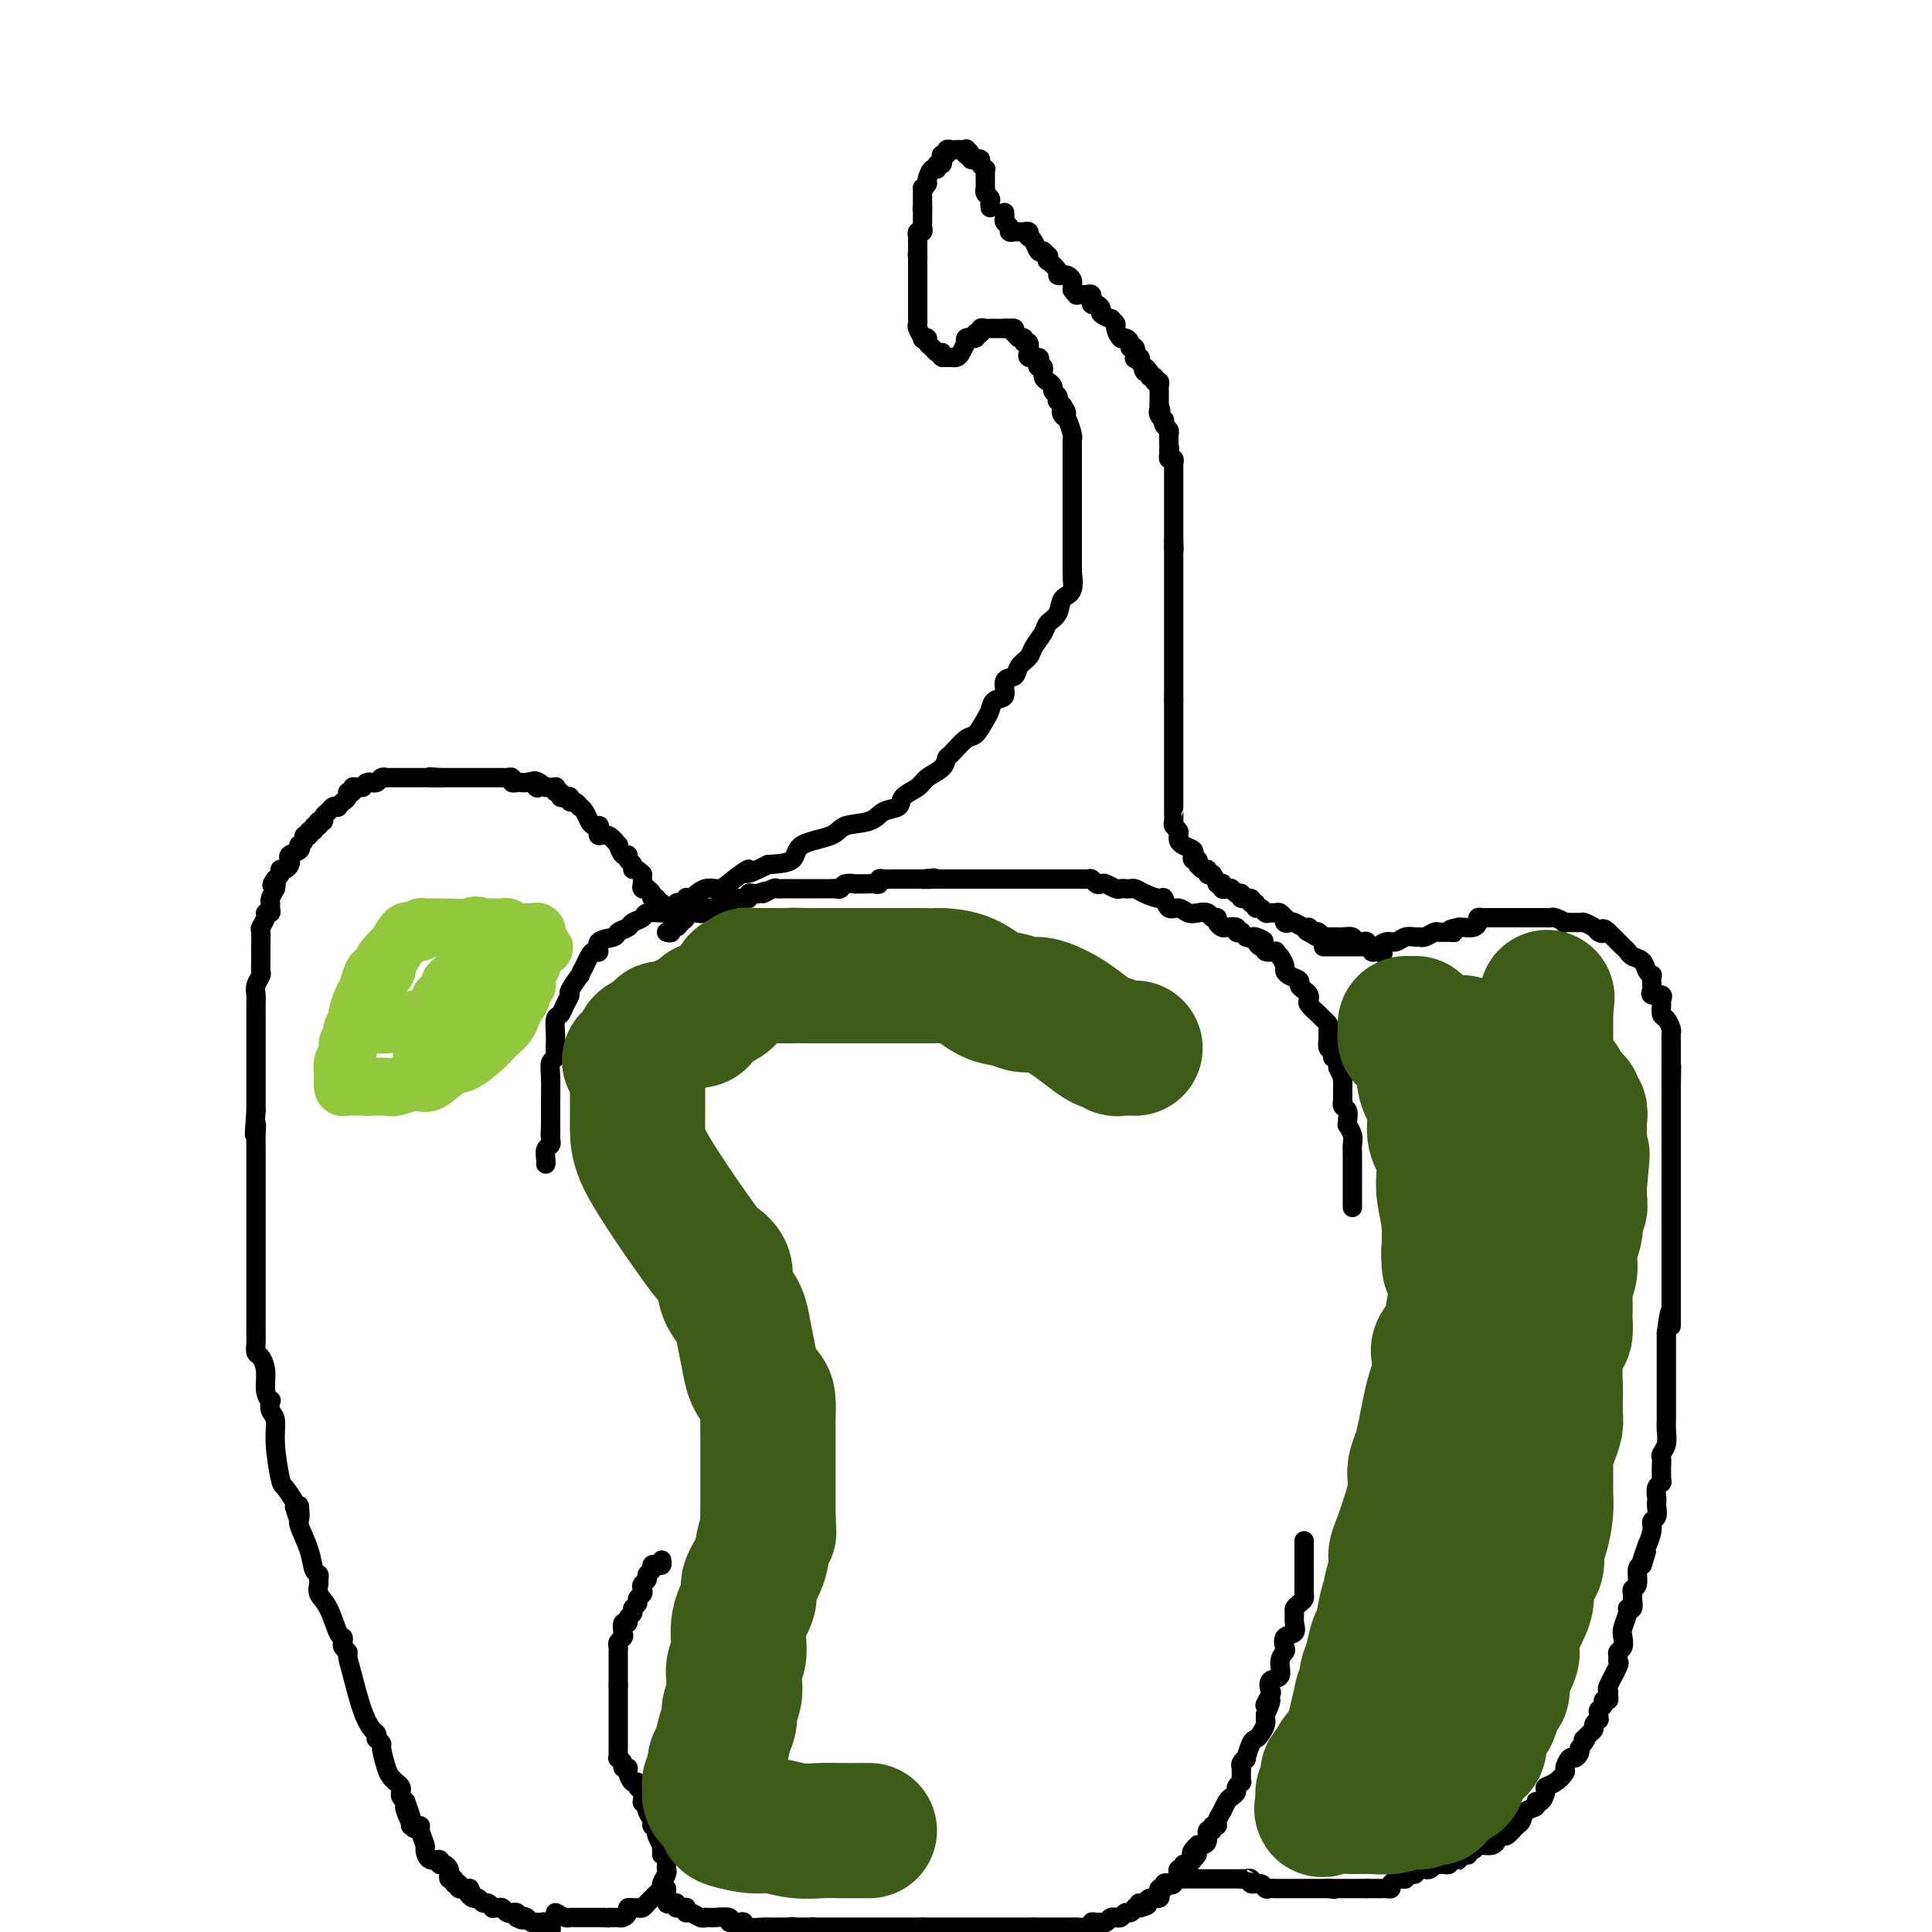<svg viewBox='0 0 400 400' version='1.1' xmlns='http://www.w3.org/2000/svg' xmlns:xlink='http://www.w3.org/1999/xlink'><g fill='none' stroke='#000000' stroke-width='4' stroke-linecap='round' stroke-linejoin='round'><path d='M205,43c-0.030,-0.331 -0.061,-0.662 0,-1c0.061,-0.338 0.212,-0.682 0,-1c-0.212,-0.318 -0.789,-0.610 -1,-1c-0.211,-0.390 -0.056,-0.878 0,-1c0.056,-0.122 0.015,0.121 0,0c-0.015,-0.121 -0.003,-0.606 0,-1c0.003,-0.394 -0.003,-0.697 0,-1c0.003,-0.303 0.016,-0.607 0,-1c-0.016,-0.393 -0.060,-0.876 0,-1c0.060,-0.124 0.222,0.111 0,0c-0.222,-0.111 -0.830,-0.568 -1,-1c-0.170,-0.432 0.099,-0.837 0,-1c-0.099,-0.163 -0.565,-0.082 -1,0c-0.435,0.082 -0.839,0.166 -1,0c-0.161,-0.166 -0.081,-0.583 0,-1'/><path d='M201,32c-0.842,-1.641 -0.947,-0.244 -1,0c-0.053,0.244 -0.055,-0.666 0,-1c0.055,-0.334 0.169,-0.090 0,0c-0.169,0.090 -0.619,0.028 -1,0c-0.381,-0.028 -0.694,-0.022 -1,0c-0.306,0.022 -0.604,0.061 -1,0c-0.396,-0.061 -0.890,-0.223 -1,0c-0.110,0.223 0.163,0.829 0,1c-0.163,0.171 -0.761,-0.094 -1,0c-0.239,0.094 -0.119,0.545 0,1c0.119,0.455 0.239,0.913 0,1c-0.239,0.087 -0.835,-0.198 -1,0c-0.165,0.198 0.100,0.878 0,1c-0.100,0.122 -0.565,-0.313 -1,0c-0.435,0.313 -0.838,1.375 -1,2c-0.162,0.625 -0.081,0.812 0,1'/><path d='M192,38c-0.691,1.168 -0.917,1.086 -1,1c-0.083,-0.086 -0.022,-0.178 0,0c0.022,0.178 0.006,0.625 0,1c-0.006,0.375 -0.002,0.678 0,1c0.002,0.322 0.000,0.663 0,1c-0.000,0.337 -0.000,0.668 0,1'/><path d='M191,43c-0.155,0.709 -0.041,-0.017 0,0c0.041,0.017 0.011,0.778 0,1c-0.011,0.222 -0.002,-0.094 0,0c0.002,0.094 -0.003,0.599 0,1c0.003,0.401 0.015,0.699 0,1c-0.015,0.301 -0.057,0.604 0,1c0.057,0.396 0.211,0.884 0,1c-0.211,0.116 -0.789,-0.140 -1,0c-0.211,0.140 -0.057,0.677 0,1c0.057,0.323 0.015,0.433 0,1c-0.015,0.567 -0.004,1.591 0,2c0.004,0.409 0.002,0.205 0,0'/><path d='M190,52c-0.155,1.571 -0.041,0.998 0,1c0.041,0.002 0.011,0.578 0,1c-0.011,0.422 -0.003,0.691 0,1c0.003,0.309 0.001,0.660 0,1c-0.001,0.340 -0.000,0.669 0,1c0.000,0.331 0.000,0.662 0,1c-0.000,0.338 -0.000,0.682 0,1c0.000,0.318 0.000,0.610 0,1c-0.000,0.390 0.000,0.878 0,1c-0.000,0.122 -0.000,-0.122 0,0c0.000,0.122 0.000,0.611 0,1c-0.000,0.389 -0.000,0.678 0,1c0.000,0.322 0.000,0.678 0,1c-0.000,0.322 -0.001,0.610 0,1c0.001,0.390 0.004,0.883 0,1c-0.004,0.117 -0.016,-0.140 0,0c0.016,0.140 0.061,0.678 0,1c-0.061,0.322 -0.227,0.429 0,1c0.227,0.571 0.849,1.606 1,2c0.151,0.394 -0.167,0.148 0,0c0.167,-0.148 0.819,-0.197 1,0c0.181,0.197 -0.109,0.641 0,1c0.109,0.359 0.617,0.632 1,1c0.383,0.368 0.642,0.830 1,1c0.358,0.170 0.817,0.049 1,0c0.183,-0.049 0.092,-0.024 0,0'/><path d='M195,73c0.726,1.154 0.040,1.040 0,1c-0.040,-0.040 0.567,-0.004 1,0c0.433,0.004 0.691,-0.022 1,0c0.309,0.022 0.670,0.093 1,0c0.330,-0.093 0.628,-0.351 1,-1c0.372,-0.649 0.817,-1.691 1,-2c0.183,-0.309 0.105,0.114 0,0c-0.105,-0.114 -0.238,-0.765 0,-1c0.238,-0.235 0.847,-0.053 1,0c0.153,0.053 -0.151,-0.024 0,0c0.151,0.024 0.757,0.150 1,0c0.243,-0.150 0.121,-0.575 0,-1'/><path d='M202,69c1.322,-0.558 1.128,0.047 1,0c-0.128,-0.047 -0.189,-0.745 0,-1c0.189,-0.255 0.629,-0.068 1,0c0.371,0.068 0.674,0.018 1,0c0.326,-0.018 0.675,-0.005 1,0c0.325,0.005 0.626,0.001 1,0c0.374,-0.001 0.821,-0.000 1,0c0.179,0.000 0.089,0.000 0,0'/><path d='M208,68c1.095,-0.143 0.833,0.000 1,0c0.167,0.000 0.762,-0.143 1,0c0.238,0.143 0.119,0.571 0,1'/><path d='M210,69c0.471,0.400 0.648,0.900 1,1c0.352,0.100 0.880,-0.198 1,0c0.120,0.198 -0.166,0.894 0,1c0.166,0.106 0.784,-0.379 1,0c0.216,0.379 0.030,1.621 0,2c-0.030,0.379 0.096,-0.104 0,0c-0.096,0.104 -0.414,0.797 0,1c0.414,0.203 1.560,-0.083 2,0c0.440,0.083 0.174,0.534 0,1c-0.174,0.466 -0.257,0.948 0,1c0.257,0.052 0.852,-0.327 1,0c0.148,0.327 -0.153,1.358 0,2c0.153,0.642 0.758,0.893 1,1c0.242,0.107 0.121,0.070 0,0c-0.121,-0.070 -0.243,-0.172 0,0c0.243,0.172 0.849,0.620 1,1c0.151,0.380 -0.153,0.693 0,1c0.153,0.307 0.763,0.608 1,1c0.237,0.392 0.102,0.875 0,1c-0.102,0.125 -0.172,-0.107 0,0c0.172,0.107 0.586,0.554 1,1'/><path d='M220,84c1.559,2.490 0.456,1.216 0,1c-0.456,-0.216 -0.266,0.625 0,1c0.266,0.375 0.607,0.285 1,1c0.393,0.715 0.837,2.237 1,3c0.163,0.763 0.044,0.767 0,1c-0.044,0.233 -0.012,0.695 0,1c0.012,0.305 0.003,0.453 0,1c-0.003,0.547 -0.001,1.495 0,2c0.001,0.505 0.000,0.569 0,1c-0.000,0.431 -0.000,1.229 0,2c0.000,0.771 0.000,1.516 0,2c-0.000,0.484 -0.000,0.707 0,1c0.000,0.293 0.000,0.656 0,1c-0.000,0.344 -0.000,0.670 0,1c0.000,0.330 0.000,0.666 0,1c-0.000,0.334 -0.000,0.668 0,1c0.000,0.332 0.000,0.662 0,1c-0.000,0.338 -0.000,0.685 0,1c0.000,0.315 0.000,0.599 0,1c-0.000,0.401 -0.000,0.920 0,1c0.000,0.080 0.000,-0.280 0,0c-0.000,0.280 -0.000,1.201 0,2c0.000,0.799 0.000,1.475 0,2c-0.000,0.525 -0.000,0.900 0,1c0.000,0.100 0.000,-0.076 0,0c-0.000,0.076 -0.000,0.405 0,1c0.000,0.595 0.000,1.456 0,2c0.000,0.544 0.000,0.772 0,1'/><path d='M222,118c0.279,5.326 -0.023,1.640 0,1c0.023,-0.640 0.372,1.767 0,3c-0.372,1.233 -1.466,1.293 -2,2c-0.534,0.707 -0.509,2.062 -1,3c-0.491,0.938 -1.498,1.458 -2,2c-0.502,0.542 -0.500,1.105 -1,2c-0.500,0.895 -1.501,2.121 -2,3c-0.499,0.879 -0.496,1.409 -1,2c-0.504,0.591 -1.515,1.243 -2,2c-0.485,0.757 -0.445,1.621 -1,2c-0.555,0.379 -1.706,0.274 -2,1c-0.294,0.726 0.269,2.283 0,3c-0.269,0.717 -1.369,0.596 -2,1c-0.631,0.404 -0.792,1.334 -1,2c-0.208,0.666 -0.462,1.066 -1,2c-0.538,0.934 -1.361,2.400 -2,3c-0.639,0.600 -1.096,0.335 -2,1c-0.904,0.665 -2.257,2.261 -3,3c-0.743,0.739 -0.875,0.620 -1,1c-0.125,0.380 -0.241,1.258 -1,2c-0.759,0.742 -2.160,1.350 -3,2c-0.840,0.650 -1.118,1.344 -2,2c-0.882,0.656 -2.369,1.274 -3,2c-0.631,0.726 -0.405,1.560 -1,2c-0.595,0.440 -2.009,0.487 -3,1c-0.991,0.513 -1.558,1.493 -3,2c-1.442,0.507 -3.759,0.542 -5,1c-1.241,0.458 -1.405,1.339 -3,2c-1.595,0.661 -4.622,1.101 -6,2c-1.378,0.899 -1.108,2.257 -2,3c-0.892,0.743 -2.946,0.872 -5,1'/><path d='M159,179c-6.332,3.234 -4.162,1.319 -4,1c0.162,-0.319 -1.684,0.958 -3,2c-1.316,1.042 -2.103,1.847 -3,2c-0.897,0.153 -1.904,-0.347 -3,0c-1.096,0.347 -2.282,1.541 -3,2c-0.718,0.459 -0.967,0.183 -1,0c-0.033,-0.183 0.148,-0.273 0,0c-0.148,0.273 -0.627,0.908 -1,1c-0.373,0.092 -0.639,-0.360 -1,0c-0.361,0.360 -0.817,1.531 -1,2c-0.183,0.469 -0.091,0.234 0,0'/><path d='M208,44c0.032,0.332 0.064,0.663 0,1c-0.064,0.337 -0.224,0.679 0,1c0.224,0.321 0.833,0.622 1,1c0.167,0.378 -0.109,0.832 0,1c0.109,0.168 0.604,0.049 1,0c0.396,-0.049 0.694,-0.028 1,0c0.306,0.028 0.621,0.062 1,0c0.379,-0.062 0.823,-0.219 1,0c0.177,0.219 0.089,0.816 0,1c-0.089,0.184 -0.178,-0.043 0,0c0.178,0.043 0.625,0.358 1,1c0.375,0.642 0.679,1.612 1,2c0.321,0.388 0.661,0.194 1,0'/><path d='M216,52c1.455,1.396 1.093,0.885 1,1c-0.093,0.115 0.083,0.854 0,1c-0.083,0.146 -0.426,-0.301 0,0c0.426,0.301 1.620,1.351 2,2c0.380,0.649 -0.056,0.896 0,1c0.056,0.104 0.603,0.066 1,0c0.397,-0.066 0.642,-0.158 1,0c0.358,0.158 0.828,0.568 1,1c0.172,0.432 0.046,0.885 0,1c-0.046,0.115 -0.013,-0.110 0,0c0.013,0.110 0.007,0.555 0,1'/><path d='M222,60c1.106,1.465 0.871,1.129 1,1c0.129,-0.129 0.623,-0.050 1,0c0.377,0.050 0.636,0.070 1,0c0.364,-0.070 0.832,-0.230 1,0c0.168,0.230 0.035,0.849 0,1c-0.035,0.151 0.027,-0.167 0,0c-0.027,0.167 -0.143,0.819 0,1c0.143,0.181 0.545,-0.110 1,0c0.455,0.110 0.963,0.621 1,1c0.037,0.379 -0.397,0.625 0,1c0.397,0.375 1.626,0.879 2,1c0.374,0.121 -0.107,-0.140 0,0c0.107,0.140 0.803,0.681 1,1c0.197,0.319 -0.106,0.415 0,1c0.106,0.585 0.621,1.657 1,2c0.379,0.343 0.624,-0.044 1,0c0.376,0.044 0.884,0.520 1,1c0.116,0.480 -0.161,0.965 0,1c0.161,0.035 0.762,-0.380 1,0c0.238,0.380 0.115,1.556 0,2c-0.115,0.444 -0.223,0.158 0,0c0.223,-0.158 0.778,-0.188 1,0c0.222,0.188 0.111,0.594 0,1'/><path d='M236,75c2.410,2.482 1.434,1.186 1,1c-0.434,-0.186 -0.328,0.739 0,1c0.328,0.261 0.876,-0.141 1,0c0.124,0.141 -0.177,0.825 0,1c0.177,0.175 0.832,-0.160 1,0c0.168,0.160 -0.151,0.816 0,1c0.151,0.184 0.773,-0.104 1,0c0.227,0.104 0.061,0.602 0,1c-0.061,0.398 -0.016,0.698 0,1c0.016,0.302 0.004,0.607 0,1c-0.004,0.393 -0.001,0.875 0,1c0.001,0.125 0.000,-0.107 0,0c-0.000,0.107 -0.000,0.554 0,1'/><path d='M240,84c0.635,1.575 0.222,1.014 0,1c-0.222,-0.014 -0.252,0.521 0,1c0.252,0.479 0.785,0.902 1,1c0.215,0.098 0.110,-0.129 0,0c-0.110,0.129 -0.226,0.613 0,1c0.226,0.387 0.793,0.678 1,1c0.207,0.322 0.056,0.674 0,1c-0.056,0.326 -0.015,0.626 0,1c0.015,0.374 0.004,0.821 0,1c-0.004,0.179 -0.002,0.089 0,0'/><path d='M242,92c0.305,1.421 0.068,0.973 0,1c-0.068,0.027 0.034,0.528 0,1c-0.034,0.472 -0.205,0.914 0,1c0.205,0.086 0.787,-0.184 1,0c0.213,0.184 0.057,0.823 0,1c-0.057,0.177 -0.015,-0.107 0,0c0.015,0.107 0.004,0.606 0,1c-0.004,0.394 -0.001,0.683 0,1c0.001,0.317 0.000,0.662 0,1c-0.000,0.338 -0.000,0.667 0,1c0.000,0.333 0.000,0.668 0,1c-0.000,0.332 -0.000,0.662 0,1c0.000,0.338 0.000,0.686 0,1c-0.000,0.314 -0.000,0.595 0,1c0.000,0.405 0.000,0.935 0,1c-0.000,0.065 -0.000,-0.333 0,0c0.000,0.333 0.000,1.399 0,2c-0.000,0.601 -0.000,0.738 0,1c0.000,0.262 0.000,0.647 0,1c-0.000,0.353 -0.000,0.672 0,1c0.000,0.328 0.000,0.665 0,1c-0.000,0.335 -0.000,0.667 0,1'/><path d='M243,112c0.155,3.256 0.041,1.396 0,1c-0.041,-0.396 -0.011,0.671 0,1c0.011,0.329 0.003,-0.080 0,0c-0.003,0.080 -0.001,0.650 0,1c0.001,0.350 0.000,0.479 0,1c-0.000,0.521 -0.000,1.435 0,2c0.000,0.565 0.000,0.781 0,1c-0.000,0.219 -0.000,0.440 0,1c0.000,0.560 0.000,1.459 0,2c-0.000,0.541 -0.000,0.722 0,1c0.000,0.278 0.000,0.651 0,1c-0.000,0.349 -0.000,0.675 0,1c0.000,0.325 0.000,0.650 0,1c-0.000,0.350 -0.000,0.724 0,1c0.000,0.276 0.000,0.455 0,1c-0.000,0.545 -0.000,1.455 0,2c0.000,0.545 0.000,0.723 0,1c-0.000,0.277 -0.000,0.651 0,1c0.000,0.349 0.000,0.671 0,1c-0.000,0.329 -0.000,0.666 0,1c0.000,0.334 0.000,0.667 0,1c-0.000,0.333 -0.000,0.666 0,1c0.000,0.334 0.000,0.669 0,1c-0.000,0.331 -0.000,0.658 0,1c0.000,0.342 0.000,0.700 0,1c-0.000,0.300 -0.000,0.542 0,1c0.000,0.458 0.000,1.131 0,2c-0.000,0.869 0.000,1.935 0,3'/><path d='M243,145c0.000,5.157 0.000,1.548 0,1c-0.000,-0.548 -0.000,1.964 0,3c0.000,1.036 0.000,0.595 0,1c-0.000,0.405 -0.000,1.657 0,3c0.000,1.343 0.000,2.778 0,4c-0.000,1.222 -0.000,2.230 0,3c0.000,0.770 0.000,1.302 0,2c-0.000,0.698 -0.000,1.562 0,2c0.000,0.438 0.000,0.450 0,1c-0.000,0.550 -0.001,1.639 0,2c0.001,0.361 0.004,-0.005 0,0c-0.004,0.005 -0.015,0.383 0,1c0.015,0.617 0.056,1.475 0,2c-0.056,0.525 -0.209,0.718 0,1c0.209,0.282 0.782,0.653 1,1c0.218,0.347 0.083,0.670 0,1c-0.083,0.330 -0.114,0.667 0,1c0.114,0.333 0.374,0.663 1,1c0.626,0.337 1.618,0.683 2,1c0.382,0.317 0.154,0.606 0,1c-0.154,0.394 -0.235,0.894 0,1c0.235,0.106 0.785,-0.183 1,0c0.215,0.183 0.095,0.837 0,1c-0.095,0.163 -0.166,-0.166 0,0c0.166,0.166 0.570,0.828 1,1c0.430,0.172 0.885,-0.146 1,0c0.115,0.146 -0.110,0.756 0,1c0.110,0.244 0.555,0.122 1,0'/><path d='M251,181c1.404,2.150 0.915,2.027 1,2c0.085,-0.027 0.744,0.044 1,0c0.256,-0.044 0.110,-0.204 0,0c-0.110,0.204 -0.183,0.772 0,1c0.183,0.228 0.621,0.118 1,0c0.379,-0.118 0.698,-0.243 1,0c0.302,0.243 0.588,0.854 1,1c0.412,0.146 0.952,-0.172 1,0c0.048,0.172 -0.394,0.835 0,1c0.394,0.165 1.625,-0.167 2,0c0.375,0.167 -0.107,0.833 0,1c0.107,0.167 0.802,-0.166 1,0c0.198,0.166 -0.102,0.829 0,1c0.102,0.171 0.604,-0.151 1,0c0.396,0.151 0.684,0.777 1,1c0.316,0.223 0.659,0.045 1,0c0.341,-0.045 0.679,0.044 1,0c0.321,-0.044 0.625,-0.222 1,0c0.375,0.222 0.820,0.843 1,1c0.180,0.157 0.093,-0.150 0,0c-0.093,0.150 -0.193,0.757 0,1c0.193,0.243 0.679,0.120 1,0c0.321,-0.120 0.478,-0.238 1,0c0.522,0.238 1.410,0.833 2,1c0.590,0.167 0.883,-0.095 1,0c0.117,0.095 0.059,0.548 0,1'/><path d='M271,193c3.107,1.858 0.874,0.502 0,0c-0.874,-0.502 -0.387,-0.148 0,0c0.387,0.148 0.676,0.092 1,0c0.324,-0.092 0.682,-0.221 1,0c0.318,0.221 0.595,0.792 1,1c0.405,0.208 0.939,0.055 1,0c0.061,-0.055 -0.351,-0.011 0,0c0.351,0.011 1.466,-0.011 2,0c0.534,0.011 0.486,0.055 1,0c0.514,-0.055 1.590,-0.211 2,0c0.410,0.211 0.152,0.787 0,1c-0.152,0.213 -0.200,0.061 0,0c0.200,-0.061 0.646,-0.031 1,0c0.354,0.031 0.616,0.065 1,0c0.384,-0.065 0.890,-0.227 1,0c0.110,0.227 -0.177,0.844 0,1c0.177,0.156 0.817,-0.150 1,0c0.183,0.150 -0.091,0.757 0,1c0.091,0.243 0.545,0.121 1,0'/><path d='M285,197c2.333,0.667 1.167,0.333 0,0'/><path d='M140,190c-0.455,0.122 -0.911,0.244 -1,0c-0.089,-0.244 0.187,-0.854 0,-1c-0.187,-0.146 -0.839,0.172 -1,0c-0.161,-0.172 0.168,-0.835 0,-1c-0.168,-0.165 -0.834,0.167 -1,0c-0.166,-0.167 0.167,-0.832 0,-1c-0.167,-0.168 -0.833,0.162 -1,0c-0.167,-0.162 0.167,-0.814 0,-1c-0.167,-0.186 -0.833,0.095 -1,0c-0.167,-0.095 0.165,-0.564 0,-1c-0.165,-0.436 -0.829,-0.838 -1,-1c-0.171,-0.162 0.150,-0.085 0,0c-0.150,0.085 -0.772,0.177 -1,0c-0.228,-0.177 -0.061,-0.625 0,-1c0.061,-0.375 0.018,-0.679 0,-1c-0.018,-0.321 -0.009,-0.661 0,-1'/><path d='M133,181c-1.553,-1.569 -1.935,-0.993 -2,-1c-0.065,-0.007 0.189,-0.599 0,-1c-0.189,-0.401 -0.820,-0.613 -1,-1c-0.180,-0.387 0.090,-0.949 0,-1c-0.090,-0.051 -0.539,0.407 -1,0c-0.461,-0.407 -0.932,-1.681 -1,-2c-0.068,-0.319 0.269,0.317 0,0c-0.269,-0.317 -1.143,-1.588 -2,-2c-0.857,-0.412 -1.697,0.034 -2,0c-0.303,-0.034 -0.070,-0.547 0,-1c0.070,-0.453 -0.022,-0.846 0,-1c0.022,-0.154 0.160,-0.070 0,0c-0.160,0.070 -0.616,0.125 -1,0c-0.384,-0.125 -0.694,-0.430 -1,-1c-0.306,-0.570 -0.608,-1.406 -1,-2c-0.392,-0.594 -0.875,-0.948 -1,-1c-0.125,-0.052 0.107,0.196 0,0c-0.107,-0.196 -0.555,-0.836 -1,-1c-0.445,-0.164 -0.889,0.148 -1,0c-0.111,-0.148 0.110,-0.757 0,-1c-0.110,-0.243 -0.552,-0.122 -1,0c-0.448,0.122 -0.904,0.243 -1,0c-0.096,-0.243 0.167,-0.850 0,-1c-0.167,-0.150 -0.766,0.156 -1,0c-0.234,-0.156 -0.104,-0.774 0,-1c0.104,-0.226 0.182,-0.061 0,0c-0.182,0.061 -0.623,0.017 -1,0c-0.377,-0.017 -0.688,-0.009 -1,0'/><path d='M113,163c-3.575,-2.724 -2.512,-0.534 -2,0c0.512,0.534 0.474,-0.589 0,-1c-0.474,-0.411 -1.385,-0.109 -2,0c-0.615,0.109 -0.934,0.025 -1,0c-0.066,-0.025 0.123,0.007 0,0c-0.123,-0.007 -0.556,-0.055 -1,0c-0.444,0.055 -0.897,0.211 -1,0c-0.103,-0.211 0.146,-0.789 0,-1c-0.146,-0.211 -0.687,-0.057 -1,0c-0.313,0.057 -0.399,0.015 -1,0c-0.601,-0.015 -1.719,-0.004 -2,0c-0.281,0.004 0.275,0.001 0,0c-0.275,-0.001 -1.379,-0.000 -2,0c-0.621,0.000 -0.758,0.000 -1,0c-0.242,-0.000 -0.590,-0.000 -1,0c-0.410,0.000 -0.883,0.000 -1,0c-0.117,-0.000 0.122,-0.000 0,0c-0.122,0.000 -0.606,0.000 -1,0c-0.394,-0.000 -0.700,-0.000 -1,0c-0.300,0.000 -0.596,0.000 -1,0c-0.404,-0.000 -0.916,-0.000 -1,0c-0.084,0.000 0.262,0.000 0,0c-0.262,-0.000 -1.131,-0.000 -2,0'/><path d='M91,161c-3.586,-0.309 -1.552,-0.083 -1,0c0.552,0.083 -0.377,0.022 -1,0c-0.623,-0.022 -0.940,-0.006 -1,0c-0.060,0.006 0.138,0.002 0,0c-0.138,-0.002 -0.610,-0.000 -1,0c-0.390,0.000 -0.696,0.000 -1,0c-0.304,-0.000 -0.606,-0.000 -1,0c-0.394,0.000 -0.879,0.000 -1,0c-0.121,-0.000 0.121,-0.000 0,0c-0.121,0.000 -0.606,0.000 -1,0c-0.394,-0.000 -0.697,-0.001 -1,0c-0.303,0.001 -0.606,0.004 -1,0c-0.394,-0.004 -0.880,-0.015 -1,0c-0.120,0.015 0.126,0.057 0,0c-0.126,-0.057 -0.625,-0.212 -1,0c-0.375,0.212 -0.625,0.792 -1,1c-0.375,0.208 -0.874,0.046 -1,0c-0.126,-0.046 0.120,0.026 0,0c-0.120,-0.026 -0.606,-0.150 -1,0c-0.394,0.150 -0.697,0.575 -1,1'/><path d='M75,163c-2.432,0.305 -0.512,0.067 0,0c0.512,-0.067 -0.384,0.037 -1,0c-0.616,-0.037 -0.954,-0.216 -1,0c-0.046,0.216 0.199,0.827 0,1c-0.199,0.173 -0.842,-0.094 -1,0c-0.158,0.094 0.169,0.547 0,1c-0.169,0.453 -0.833,0.905 -1,1c-0.167,0.095 0.163,-0.168 0,0c-0.163,0.168 -0.818,0.766 -1,1c-0.182,0.234 0.110,0.105 0,0c-0.110,-0.105 -0.621,-0.186 -1,0c-0.379,0.186 -0.627,0.637 -1,1c-0.373,0.363 -0.870,0.636 -1,1c-0.130,0.364 0.106,0.818 0,1c-0.106,0.182 -0.553,0.091 -1,0'/><path d='M66,170c-1.327,1.327 -0.144,1.144 0,1c0.144,-0.144 -0.750,-0.250 -1,0c-0.250,0.250 0.144,0.854 0,1c-0.144,0.146 -0.827,-0.167 -1,0c-0.173,0.167 0.163,0.815 0,1c-0.163,0.185 -0.826,-0.091 -1,0c-0.174,0.091 0.142,0.549 0,1c-0.142,0.451 -0.742,0.894 -1,1c-0.258,0.106 -0.173,-0.127 0,0c0.173,0.127 0.436,0.612 0,1c-0.436,0.388 -1.571,0.677 -2,1c-0.429,0.323 -0.153,0.678 0,1c0.153,0.322 0.182,0.611 0,1c-0.182,0.389 -0.575,0.877 -1,1c-0.425,0.123 -0.884,-0.121 -1,0c-0.116,0.121 0.110,0.606 0,1c-0.110,0.394 -0.555,0.697 -1,1'/><path d='M57,182c-1.388,2.014 -0.358,1.051 0,1c0.358,-0.051 0.043,0.812 0,1c-0.043,0.188 0.186,-0.300 0,0c-0.186,0.300 -0.786,1.386 -1,2c-0.214,0.614 -0.042,0.755 0,1c0.042,0.245 -0.045,0.595 0,1c0.045,0.405 0.222,0.866 0,1c-0.222,0.134 -0.844,-0.059 -1,0c-0.156,0.059 0.154,0.370 0,1c-0.154,0.630 -0.773,1.579 -1,2c-0.227,0.421 -0.061,0.315 0,1c0.061,0.685 0.016,2.162 0,3c-0.016,0.838 -0.003,1.036 0,1c0.003,-0.036 -0.003,-0.305 0,0c0.003,0.305 0.015,1.184 0,2c-0.015,0.816 -0.057,1.569 0,2c0.057,0.431 0.211,0.540 0,1c-0.211,0.460 -0.789,1.272 -1,2c-0.211,0.728 -0.057,1.374 0,2c0.057,0.626 0.015,1.234 0,2c-0.015,0.766 -0.004,1.689 0,2c0.004,0.311 0.001,0.009 0,1c-0.001,0.991 -0.000,3.275 0,4c0.000,0.725 0.000,-0.110 0,0c-0.000,0.110 -0.000,1.165 0,2c0.000,0.835 0.000,1.449 0,2c-0.000,0.551 -0.000,1.040 0,2c0.000,0.960 0.000,2.391 0,3c-0.000,0.609 -0.000,0.395 0,1c0.000,0.605 0.000,2.030 0,3c-0.000,0.970 -0.000,1.485 0,2'/><path d='M53,230c-0.619,8.013 -0.166,4.045 0,3c0.166,-1.045 0.044,0.834 0,2c-0.044,1.166 -0.012,1.618 0,2c0.012,0.382 0.003,0.695 0,1c-0.003,0.305 -0.001,0.602 0,1c0.001,0.398 0.000,0.897 0,2c-0.000,1.103 -0.000,2.809 0,4c0.000,1.191 0.000,1.866 0,3c-0.000,1.134 -0.000,2.728 0,4c0.000,1.272 0.000,2.223 0,3c-0.000,0.777 -0.000,1.380 0,2c0.000,0.620 0.000,1.258 0,2c-0.000,0.742 -0.000,1.588 0,3c0.000,1.412 0.000,3.389 0,5c-0.000,1.611 -0.001,2.855 0,4c0.001,1.145 0.003,2.189 0,3c-0.003,0.811 -0.011,1.388 0,2c0.011,0.612 0.040,1.259 0,2c-0.040,0.741 -0.151,1.576 0,2c0.151,0.424 0.562,0.438 1,1c0.438,0.562 0.901,1.674 1,3c0.099,1.326 -0.166,2.867 0,4c0.166,1.133 0.761,1.857 1,2c0.239,0.143 0.120,-0.294 0,0c-0.120,0.294 -0.241,1.320 0,2c0.241,0.680 0.842,1.016 1,2c0.158,0.984 -0.129,2.617 0,5c0.129,2.383 0.674,5.515 1,7c0.326,1.485 0.434,1.323 1,2c0.566,0.677 1.590,2.193 2,3c0.410,0.807 0.205,0.903 0,1'/><path d='M61,312c1.456,5.154 1.097,1.038 1,0c-0.097,-1.038 0.069,1.003 0,2c-0.069,0.997 -0.372,0.950 0,2c0.372,1.050 1.421,3.198 2,5c0.579,1.802 0.690,3.259 1,4c0.310,0.741 0.821,0.765 1,1c0.179,0.235 0.026,0.680 0,1c-0.026,0.320 0.074,0.516 0,1c-0.074,0.484 -0.321,1.257 0,2c0.321,0.743 1.209,1.456 2,3c0.791,1.544 1.484,3.920 2,5c0.516,1.080 0.856,0.865 1,1c0.144,0.135 0.093,0.620 0,1c-0.093,0.380 -0.229,0.657 0,1c0.229,0.343 0.824,0.754 1,1c0.176,0.246 -0.068,0.328 0,1c0.068,0.672 0.449,1.935 1,4c0.551,2.065 1.271,4.930 2,7c0.729,2.070 1.467,3.343 2,4c0.533,0.657 0.860,0.698 1,1c0.140,0.302 0.093,0.865 0,1c-0.093,0.135 -0.232,-0.157 0,0c0.232,0.157 0.836,0.763 1,1c0.164,0.237 -0.110,0.105 0,1c0.110,0.895 0.604,2.817 1,4c0.396,1.183 0.694,1.626 1,2c0.306,0.374 0.621,0.677 1,1c0.379,0.323 0.823,0.664 1,1c0.177,0.336 0.086,0.667 0,1c-0.086,0.333 -0.167,0.666 0,1c0.167,0.334 0.584,0.667 1,1'/><path d='M84,373c3.493,9.862 0.725,4.016 0,2c-0.725,-2.016 0.595,-0.201 1,1c0.405,1.201 -0.103,1.787 0,2c0.103,0.213 0.816,0.054 1,0c0.184,-0.054 -0.161,-0.002 0,0c0.161,0.002 0.830,-0.044 1,0c0.170,0.044 -0.157,0.179 0,1c0.157,0.821 0.798,2.329 1,3c0.202,0.671 -0.034,0.505 0,1c0.034,0.495 0.338,1.652 1,2c0.662,0.348 1.680,-0.114 2,0c0.320,0.114 -0.059,0.805 0,1c0.059,0.195 0.556,-0.107 1,0c0.444,0.107 0.836,0.621 1,1c0.164,0.379 0.101,0.622 0,1c-0.101,0.378 -0.239,0.890 0,1c0.239,0.110 0.856,-0.181 1,0c0.144,0.181 -0.185,0.833 0,1c0.185,0.167 0.885,-0.151 1,0c0.115,0.151 -0.354,0.771 0,1c0.354,0.229 1.530,0.065 2,0c0.470,-0.065 0.235,-0.033 0,0'/><path d='M97,391c1.190,1.089 0.164,0.813 0,1c-0.164,0.187 0.534,0.839 1,1c0.466,0.161 0.698,-0.167 1,0c0.302,0.167 0.672,0.830 1,1c0.328,0.170 0.613,-0.152 1,0c0.387,0.152 0.877,0.776 1,1c0.123,0.224 -0.121,0.046 0,0c0.121,-0.046 0.606,0.040 1,0c0.394,-0.040 0.698,-0.208 1,0c0.302,0.208 0.603,0.790 1,1c0.397,0.210 0.890,0.046 1,0c0.110,-0.046 -0.163,0.026 0,0c0.163,-0.026 0.761,-0.150 1,0c0.239,0.150 0.120,0.575 0,1'/><path d='M107,397c1.724,0.944 1.036,0.306 1,0c-0.036,-0.306 0.582,-0.278 1,0c0.418,0.278 0.638,0.805 1,1c0.362,0.195 0.867,0.056 1,0c0.133,-0.056 -0.104,-0.030 0,0c0.104,0.030 0.550,0.063 1,0c0.450,-0.063 0.904,-0.223 1,0c0.096,0.223 -0.166,0.829 0,1c0.166,0.171 0.762,-0.094 1,0c0.238,0.094 0.119,0.547 0,1'/><path d='M115,396c0.754,0.423 1.508,0.845 2,1c0.492,0.155 0.723,0.041 1,0c0.277,-0.041 0.599,-0.011 1,0c0.401,0.011 0.881,0.003 1,0c0.119,-0.003 -0.122,-0.001 0,0c0.122,0.001 0.606,0.000 1,0c0.394,-0.000 0.697,-0.000 1,0c0.303,0.000 0.607,0.000 1,0c0.393,-0.000 0.875,-0.000 1,0c0.125,0.000 -0.107,0.000 0,0c0.107,-0.000 0.554,-0.000 1,0'/><path d='M125,397c1.730,0.155 1.055,0.042 1,0c-0.055,-0.042 0.511,-0.014 1,0c0.489,0.014 0.901,0.014 1,0c0.099,-0.014 -0.114,-0.042 0,0c0.114,0.042 0.555,0.155 1,0c0.445,-0.155 0.893,-0.577 1,-1c0.107,-0.423 -0.126,-0.848 0,-1c0.126,-0.152 0.611,-0.030 1,0c0.389,0.030 0.681,-0.033 1,0c0.319,0.033 0.664,0.163 1,0c0.336,-0.163 0.663,-0.620 1,-1c0.337,-0.380 0.682,-0.683 1,-1c0.318,-0.317 0.607,-0.648 1,-1c0.393,-0.352 0.890,-0.724 1,-1c0.110,-0.276 -0.167,-0.455 0,-1c0.167,-0.545 0.777,-1.455 1,-2c0.223,-0.545 0.060,-0.723 0,-1c-0.060,-0.277 -0.016,-0.651 0,-1c0.016,-0.349 0.004,-0.671 0,-1c-0.004,-0.329 -0.001,-0.666 0,-1c0.001,-0.334 0.000,-0.667 0,-1c-0.000,-0.333 -0.000,-0.667 0,-1'/><path d='M137,384c0.008,-0.295 0.016,-0.589 0,-1c-0.016,-0.411 -0.057,-0.937 0,-1c0.057,-0.063 0.213,0.337 0,0c-0.213,-0.337 -0.793,-1.410 -1,-2c-0.207,-0.590 -0.040,-0.696 0,-1c0.040,-0.304 -0.045,-0.806 0,-1c0.045,-0.194 0.222,-0.080 0,0c-0.222,0.080 -0.843,0.124 -1,0c-0.157,-0.124 0.150,-0.418 0,-1c-0.150,-0.582 -0.757,-1.452 -1,-2c-0.243,-0.548 -0.121,-0.774 0,-1'/><path d='M134,374c-0.692,-1.766 -0.921,-1.180 -1,-1c-0.079,0.180 -0.006,-0.047 0,0c0.006,0.047 -0.054,0.368 0,0c0.054,-0.368 0.221,-1.426 0,-2c-0.221,-0.574 -0.829,-0.666 -1,-1c-0.171,-0.334 0.094,-0.912 0,-1c-0.094,-0.088 -0.546,0.313 -1,0c-0.454,-0.313 -0.910,-1.342 -1,-2c-0.090,-0.658 0.186,-0.946 0,-1c-0.186,-0.054 -0.834,0.126 -1,0c-0.166,-0.126 0.152,-0.559 0,-1c-0.152,-0.441 -0.773,-0.892 -1,-1c-0.227,-0.108 -0.061,0.125 0,0c0.061,-0.125 0.016,-0.607 0,-1c-0.016,-0.393 -0.004,-0.696 0,-1c0.004,-0.304 0.001,-0.610 0,-1c-0.001,-0.390 -0.000,-0.865 0,-1c0.000,-0.135 0.000,0.070 0,0c-0.000,-0.070 -0.000,-0.414 0,-1c0.000,-0.586 0.000,-1.413 0,-2c-0.000,-0.587 -0.000,-0.934 0,-1c0.000,-0.066 0.000,0.150 0,0c-0.000,-0.150 -0.000,-0.666 0,-1c0.000,-0.334 0.000,-0.485 0,-1c-0.000,-0.515 -0.000,-1.395 0,-2c0.000,-0.605 0.000,-0.935 0,-1c-0.000,-0.065 -0.000,0.136 0,0c0.000,-0.136 0.000,-0.610 0,-1c-0.000,-0.390 -0.000,-0.695 0,-1'/><path d='M128,349c-0.000,-2.499 -0.000,-1.247 0,-1c0.000,0.247 0.000,-0.511 0,-1c-0.000,-0.489 -0.000,-0.708 0,-1c0.000,-0.292 0.000,-0.656 0,-1c-0.000,-0.344 -0.001,-0.670 0,-1c0.001,-0.330 0.004,-0.666 0,-1c-0.004,-0.334 -0.015,-0.666 0,-1c0.015,-0.334 0.055,-0.672 0,-1c-0.055,-0.328 -0.207,-0.647 0,-1c0.207,-0.353 0.772,-0.738 1,-1c0.228,-0.262 0.118,-0.399 0,-1c-0.118,-0.601 -0.243,-1.667 0,-2c0.243,-0.333 0.854,0.065 1,0c0.146,-0.065 -0.172,-0.595 0,-1c0.172,-0.405 0.834,-0.686 1,-1c0.166,-0.314 -0.166,-0.662 0,-1c0.166,-0.338 0.828,-0.668 1,-1c0.172,-0.332 -0.146,-0.666 0,-1c0.146,-0.334 0.756,-0.667 1,-1c0.244,-0.333 0.122,-0.666 0,-1c-0.122,-0.334 -0.244,-0.667 0,-1c0.244,-0.333 0.853,-0.664 1,-1c0.147,-0.336 -0.167,-0.678 0,-1c0.167,-0.322 0.815,-0.626 1,-1c0.185,-0.374 -0.094,-0.818 0,-1c0.094,-0.182 0.561,-0.100 1,0c0.439,0.100 0.849,0.219 1,0c0.151,-0.219 0.043,-0.777 0,-1c-0.043,-0.223 -0.022,-0.112 0,0'/><path d='M138,391c0.024,0.196 0.048,0.393 0,1c-0.048,0.607 -0.167,1.625 0,2c0.167,0.375 0.619,0.107 1,0c0.381,-0.107 0.690,-0.054 1,0'/><path d='M140,394c0.265,0.692 -0.073,0.921 0,1c0.073,0.079 0.558,0.006 1,0c0.442,-0.006 0.843,0.055 1,0c0.157,-0.055 0.070,-0.225 0,0c-0.070,0.225 -0.125,0.845 0,1c0.125,0.155 0.429,-0.155 1,0c0.571,0.155 1.407,0.774 2,1c0.593,0.226 0.941,0.060 1,0c0.059,-0.060 -0.172,-0.012 0,0c0.172,0.012 0.746,-0.011 1,0c0.254,0.011 0.187,0.054 1,0c0.813,-0.054 2.506,-0.207 3,0c0.494,0.207 -0.211,0.773 0,1c0.211,0.227 1.337,0.113 2,0c0.663,-0.113 0.864,-0.227 1,0c0.136,0.227 0.207,0.793 1,1c0.793,0.207 2.306,0.056 3,0c0.694,-0.056 0.567,-0.015 1,0c0.433,0.015 1.425,0.004 2,0c0.575,-0.004 0.732,-0.001 1,0c0.268,0.001 0.648,0.000 1,0c0.352,-0.000 0.676,-0.000 1,0'/><path d='M164,399c3.660,0.773 0.809,0.206 0,0c-0.809,-0.206 0.424,-0.053 1,0c0.576,0.053 0.495,0.004 1,0c0.505,-0.004 1.598,0.037 2,0c0.402,-0.037 0.115,-0.154 0,0c-0.115,0.154 -0.057,0.577 0,1'/><path d='M168,399c0.323,0.000 0.646,0.000 1,0c0.354,0.000 0.738,0.000 1,0c0.262,0.000 0.402,0.000 1,0c0.598,0.000 1.655,0.000 2,0c0.345,0.000 -0.021,0.000 0,0c0.021,-0.000 0.429,0.000 1,0c0.571,0.000 1.305,0.000 2,0c0.695,0.000 1.352,0.000 2,0c0.648,0.000 1.287,0.000 2,0c0.713,0.000 1.502,0.000 2,0c0.498,0.000 0.707,0.000 1,0c0.293,0.000 0.670,0.000 1,0c0.330,0.000 0.613,-0.000 1,0c0.387,0.000 0.876,-0.000 1,0c0.124,0.000 -0.119,0.000 0,0c0.119,0.000 0.599,-0.000 1,0c0.401,0.000 0.723,0.000 1,0c0.277,0.000 0.508,-0.000 1,0c0.492,0.000 1.246,0.000 2,0'/><path d='M191,399c3.527,0.000 0.843,0.000 0,0c-0.843,0.000 0.153,0.000 1,0c0.847,0.000 1.545,0.000 2,0c0.455,0.000 0.668,0.000 1,0c0.332,-0.000 0.785,0.000 1,0c0.215,0.000 0.194,0.000 1,0c0.806,0.000 2.441,0.000 3,0c0.559,0.000 0.044,0.000 0,0c-0.044,0.000 0.383,0.000 1,0c0.617,0.000 1.422,0.000 2,0c0.578,0.000 0.928,0.000 1,0c0.072,0.000 -0.134,-0.000 0,0c0.134,0.000 0.610,-0.000 1,0c0.390,0.000 0.696,0.000 1,0c0.304,0.000 0.605,-0.000 1,0c0.395,0.000 0.882,0.000 1,0c0.118,0.000 -0.134,-0.000 0,0c0.134,0.000 0.655,0.000 1,0c0.345,0.000 0.516,-0.000 1,0c0.484,0.000 1.281,0.000 2,0c0.719,0.000 1.359,0.000 2,0'/><path d='M214,399c3.736,0.000 1.578,0.000 1,0c-0.578,-0.000 0.426,-0.000 1,0c0.574,0.000 0.718,0.000 1,0c0.282,-0.000 0.703,-0.000 1,0c0.297,0.000 0.469,0.001 1,0c0.531,-0.001 1.420,-0.004 2,0c0.580,0.004 0.852,0.015 1,0c0.148,-0.015 0.172,-0.057 1,0c0.828,0.057 2.460,0.212 3,0c0.540,-0.212 -0.010,-0.793 0,-1c0.010,-0.207 0.581,-0.041 1,0c0.419,0.041 0.686,-0.042 1,0c0.314,0.042 0.676,0.208 1,0c0.324,-0.208 0.612,-0.792 1,-1c0.388,-0.208 0.877,-0.041 1,0c0.123,0.041 -0.121,-0.045 0,0c0.121,0.045 0.606,0.222 1,0c0.394,-0.222 0.697,-0.844 1,-1c0.303,-0.156 0.607,0.154 1,0c0.393,-0.154 0.875,-0.772 1,-1c0.125,-0.228 -0.107,-0.065 0,0c0.107,0.065 0.554,0.033 1,0'/><path d='M236,395c3.350,-0.863 0.726,-1.020 0,-1c-0.726,0.020 0.447,0.217 1,0c0.553,-0.217 0.487,-0.847 1,-1c0.513,-0.153 1.606,0.170 2,0c0.394,-0.170 0.091,-0.834 0,-1c-0.091,-0.166 0.031,0.165 0,0c-0.031,-0.165 -0.216,-0.827 0,-1c0.216,-0.173 0.832,0.142 1,0c0.168,-0.142 -0.112,-0.741 0,-1c0.112,-0.259 0.618,-0.179 1,0c0.382,0.179 0.642,0.455 1,0c0.358,-0.455 0.813,-1.643 1,-2c0.187,-0.357 0.106,0.115 0,0c-0.106,-0.115 -0.235,-0.818 0,-1c0.235,-0.182 0.836,0.157 1,0c0.164,-0.157 -0.110,-0.812 0,-1c0.110,-0.188 0.603,0.089 1,0c0.397,-0.089 0.699,-0.545 1,-1'/><path d='M247,385c1.719,-1.729 0.516,-1.051 0,-1c-0.516,0.051 -0.344,-0.524 0,-1c0.344,-0.476 0.862,-0.853 1,-1c0.138,-0.147 -0.102,-0.063 0,0c0.102,0.063 0.548,0.104 1,0c0.452,-0.104 0.910,-0.353 1,-1c0.090,-0.647 -0.187,-1.692 0,-2c0.187,-0.308 0.838,0.122 1,0c0.162,-0.122 -0.164,-0.796 0,-1c0.164,-0.204 0.817,0.062 1,0c0.183,-0.062 -0.105,-0.450 0,-1c0.105,-0.550 0.601,-1.260 1,-2c0.399,-0.740 0.699,-1.509 1,-2c0.301,-0.491 0.602,-0.705 1,-1c0.398,-0.295 0.891,-0.670 1,-1c0.109,-0.330 -0.167,-0.613 0,-1c0.167,-0.387 0.777,-0.877 1,-1c0.223,-0.123 0.059,0.122 0,0c-0.059,-0.122 -0.012,-0.612 0,-1c0.012,-0.388 -0.012,-0.676 0,-1c0.012,-0.324 0.059,-0.686 0,-1c-0.059,-0.314 -0.223,-0.581 0,-1c0.223,-0.419 0.833,-0.990 1,-1c0.167,-0.010 -0.109,0.541 0,0c0.109,-0.541 0.604,-2.173 1,-3c0.396,-0.827 0.695,-0.848 1,-1c0.305,-0.152 0.618,-0.436 1,-1c0.382,-0.564 0.834,-1.409 1,-2c0.166,-0.591 0.045,-0.928 0,-1c-0.045,-0.072 -0.013,0.122 0,0c0.013,-0.122 0.006,-0.561 0,-1'/><path d='M262,355c2.262,-4.981 0.418,-2.432 0,-2c-0.418,0.432 0.591,-1.253 1,-2c0.409,-0.747 0.218,-0.557 0,-1c-0.218,-0.443 -0.464,-1.518 0,-2c0.464,-0.482 1.639,-0.371 2,-1c0.361,-0.629 -0.092,-1.999 0,-3c0.092,-1.001 0.728,-1.633 1,-2c0.272,-0.367 0.178,-0.469 0,-1c-0.178,-0.531 -0.441,-1.490 0,-2c0.441,-0.510 1.585,-0.570 2,-1c0.415,-0.430 0.101,-1.228 0,-2c-0.101,-0.772 0.011,-1.516 0,-2c-0.011,-0.484 -0.147,-0.707 0,-1c0.147,-0.293 0.575,-0.655 1,-1c0.425,-0.345 0.846,-0.674 1,-1c0.154,-0.326 0.041,-0.651 0,-1c-0.041,-0.349 -0.011,-0.723 0,-1c0.011,-0.277 0.003,-0.455 0,-1c-0.003,-0.545 -0.001,-1.455 0,-2c0.001,-0.545 0.000,-0.723 0,-1c-0.000,-0.277 -0.000,-0.651 0,-1c0.000,-0.349 0.000,-0.672 0,-1c-0.000,-0.328 -0.000,-0.663 0,-1c0.000,-0.337 0.000,-0.678 0,-1c-0.000,-0.322 -0.000,-0.625 0,-1c0.000,-0.375 0.000,-0.821 0,-1c-0.000,-0.179 -0.000,-0.089 0,0'/><path d='M245,389c0.333,0.000 0.666,0.000 1,0c0.334,0.000 0.670,0.000 1,0c0.330,0.000 0.653,0.000 1,0c0.347,0.000 0.718,-0.000 1,0c0.282,0.000 0.475,0.000 1,0c0.525,-0.000 1.383,-0.000 2,0c0.617,0.000 0.992,0.000 1,0c0.008,0.000 -0.351,0.000 0,0c0.351,0.000 1.414,0.000 2,0c0.586,0.000 0.696,0.000 1,0c0.304,0.000 0.801,0.000 1,0c0.199,0.000 0.099,0.000 0,0'/><path d='M257,389c2.014,0.017 1.050,0.061 1,0c-0.050,-0.061 0.813,-0.227 1,0c0.187,0.227 -0.301,0.845 0,1c0.301,0.155 1.390,-0.155 2,0c0.610,0.155 0.742,0.774 1,1c0.258,0.226 0.643,0.061 1,0c0.357,-0.061 0.687,-0.016 1,0c0.313,0.016 0.609,0.004 1,0c0.391,-0.004 0.877,-0.001 1,0c0.123,0.001 -0.117,0.000 0,0c0.117,-0.000 0.591,-0.000 1,0c0.409,0.000 0.754,0.000 1,0c0.246,-0.000 0.394,-0.000 1,0c0.606,0.000 1.671,0.000 2,0c0.329,-0.000 -0.077,-0.000 0,0c0.077,0.000 0.636,0.000 1,0c0.364,-0.000 0.533,-0.000 1,0c0.467,0.000 1.234,0.000 2,0'/><path d='M275,391c2.733,0.309 0.564,0.083 0,0c-0.564,-0.083 0.475,-0.022 1,0c0.525,0.022 0.536,0.006 1,0c0.464,-0.006 1.381,-0.002 2,0c0.619,0.002 0.939,0.000 1,0c0.061,-0.000 -0.138,-0.000 0,0c0.138,0.000 0.614,0.000 1,0c0.386,-0.000 0.682,-0.000 1,0c0.318,0.000 0.659,0.000 1,0'/><path d='M283,391c1.477,-0.000 1.169,-0.000 1,0c-0.169,0.000 -0.199,0.001 0,0c0.199,-0.001 0.626,-0.003 1,0c0.374,0.003 0.695,0.011 1,0c0.305,-0.011 0.592,-0.040 1,0c0.408,0.040 0.935,0.150 1,0c0.065,-0.150 -0.332,-0.561 0,-1c0.332,-0.439 1.395,-0.906 2,-1c0.605,-0.094 0.754,0.185 1,0c0.246,-0.185 0.591,-0.834 1,-1c0.409,-0.166 0.883,0.153 1,0c0.117,-0.153 -0.122,-0.777 0,-1c0.122,-0.223 0.606,-0.046 1,0c0.394,0.046 0.697,-0.040 1,0c0.303,0.040 0.606,0.207 1,0c0.394,-0.207 0.880,-0.787 1,-1c0.120,-0.213 -0.125,-0.060 0,0c0.125,0.060 0.621,0.026 1,0c0.379,-0.026 0.640,-0.046 1,0c0.360,0.046 0.817,0.156 1,0c0.183,-0.156 0.091,-0.578 0,-1'/><path d='M300,385c3.095,-0.946 2.331,-0.310 2,0c-0.331,0.310 -0.229,0.294 0,0c0.229,-0.294 0.587,-0.867 1,-1c0.413,-0.133 0.883,0.174 1,0c0.117,-0.174 -0.120,-0.831 0,-1c0.120,-0.169 0.595,0.148 1,0c0.405,-0.148 0.739,-0.762 1,-1c0.261,-0.238 0.450,-0.100 1,0c0.550,0.100 1.460,0.163 2,0c0.540,-0.163 0.708,-0.553 1,-1c0.292,-0.447 0.707,-0.950 1,-1c0.293,-0.050 0.465,0.352 1,0c0.535,-0.352 1.435,-1.457 2,-2c0.565,-0.543 0.795,-0.522 1,-1c0.205,-0.478 0.385,-1.455 1,-2c0.615,-0.545 1.666,-0.657 2,-1c0.334,-0.343 -0.049,-0.917 0,-1c0.049,-0.083 0.529,0.324 1,0c0.471,-0.324 0.935,-1.381 1,-2c0.065,-0.619 -0.267,-0.801 0,-1c0.267,-0.199 1.132,-0.417 2,-1c0.868,-0.583 1.739,-1.532 2,-2c0.261,-0.468 -0.087,-0.454 0,-1c0.087,-0.546 0.611,-1.651 1,-2c0.389,-0.349 0.643,0.060 1,0c0.357,-0.060 0.816,-0.589 1,-1c0.184,-0.411 0.092,-0.706 0,-1'/><path d='M327,362c2.249,-2.941 1.372,-2.293 1,-2c-0.372,0.293 -0.240,0.232 0,0c0.240,-0.232 0.586,-0.636 1,-1c0.414,-0.364 0.896,-0.689 1,-1c0.104,-0.311 -0.169,-0.608 0,-1c0.169,-0.392 0.781,-0.878 1,-1c0.219,-0.122 0.043,0.121 0,0c-0.043,-0.121 0.045,-0.606 0,-1c-0.045,-0.394 -0.222,-0.697 0,-1c0.222,-0.303 0.845,-0.607 1,-1c0.155,-0.393 -0.157,-0.876 0,-1c0.157,-0.124 0.782,0.110 1,0c0.218,-0.110 0.030,-0.565 0,-1c-0.030,-0.435 0.097,-0.852 0,-1c-0.097,-0.148 -0.419,-0.029 0,-1c0.419,-0.971 1.580,-3.033 2,-4c0.420,-0.967 0.099,-0.840 0,-1c-0.099,-0.160 0.025,-0.608 0,-1c-0.025,-0.392 -0.199,-0.728 0,-1c0.199,-0.272 0.770,-0.480 1,-1c0.230,-0.520 0.118,-1.353 0,-2c-0.118,-0.647 -0.242,-1.108 0,-2c0.242,-0.892 0.850,-2.214 1,-3c0.150,-0.786 -0.157,-1.037 0,-1c0.157,0.037 0.778,0.363 1,0c0.222,-0.363 0.045,-1.414 0,-2c-0.045,-0.586 0.043,-0.707 0,-1c-0.043,-0.293 -0.218,-0.759 0,-1c0.218,-0.241 0.828,-0.257 1,-1c0.172,-0.743 -0.094,-2.212 0,-3c0.094,-0.788 0.547,-0.894 1,-1'/><path d='M340,324c1.946,-5.912 0.310,-1.693 0,-1c-0.310,0.693 0.705,-2.142 1,-3c0.295,-0.858 -0.131,0.261 0,0c0.131,-0.261 0.820,-1.901 1,-3c0.180,-1.099 -0.148,-1.655 0,-2c0.148,-0.345 0.771,-0.477 1,-1c0.229,-0.523 0.065,-1.436 0,-2c-0.065,-0.564 -0.032,-0.779 0,-1c0.032,-0.221 0.061,-0.449 0,-1c-0.061,-0.551 -0.213,-1.425 0,-2c0.213,-0.575 0.789,-0.851 1,-1c0.211,-0.149 0.055,-0.172 0,-1c-0.055,-0.828 -0.011,-2.461 0,-3c0.011,-0.539 -0.011,0.018 0,0c0.011,-0.018 0.056,-0.610 0,-1c-0.056,-0.390 -0.211,-0.577 0,-1c0.211,-0.423 0.789,-1.082 1,-2c0.211,-0.918 0.057,-2.096 0,-3c-0.057,-0.904 -0.015,-1.533 0,-2c0.015,-0.467 0.004,-0.771 0,-1c-0.004,-0.229 -0.001,-0.383 0,-1c0.001,-0.617 0.000,-1.698 0,-2c-0.000,-0.302 -0.000,0.175 0,0c0.000,-0.175 0.000,-1.003 0,-2c-0.000,-0.997 -0.000,-2.164 0,-3c0.000,-0.836 0.000,-1.341 0,-2c-0.000,-0.659 -0.000,-1.472 0,-2c0.000,-0.528 0.000,-0.770 0,-1c-0.000,-0.230 -0.000,-0.446 0,-1c0.000,-0.554 0.000,-1.444 0,-2c-0.000,-0.556 -0.000,-0.778 0,-1'/><path d='M345,276c1.000,-7.827 1.000,-3.396 1,-2c0.000,1.396 0.000,-0.243 0,-1c0.000,-0.757 0.000,-0.630 0,-1c0.000,-0.370 0.000,-1.236 0,-2c0.000,-0.764 0.000,-1.427 0,-2c0.000,-0.573 0.000,-1.055 0,-2c0.000,-0.945 0.000,-2.351 0,-3c0.000,-0.649 0.000,-0.540 0,-1c0.000,-0.460 0.000,-1.488 0,-2c0.000,-0.512 0.000,-0.508 0,-1c0.000,-0.492 0.000,-1.480 0,-2c0.000,-0.520 0.000,-0.572 0,-1c-0.000,-0.428 0.000,-1.231 0,-2c0.000,-0.769 -0.000,-1.504 0,-2c0.000,-0.496 -0.000,-0.751 0,-1c0.000,-0.249 -0.000,-0.490 0,-1c0.000,-0.510 -0.000,-1.290 0,-2c0.000,-0.710 -0.000,-1.352 0,-2c0.000,-0.648 -0.000,-1.304 0,-2c0.000,-0.696 -0.000,-1.434 0,-2c0.000,-0.566 -0.000,-0.962 0,-1c0.000,-0.038 -0.000,0.281 0,0c0.000,-0.281 -0.000,-1.162 0,-2c0.000,-0.838 -0.000,-1.633 0,-2c0.000,-0.367 -0.000,-0.307 0,-1c0.000,-0.693 -0.000,-2.139 0,-3c0.000,-0.861 -0.000,-1.138 0,-2c0.000,-0.862 -0.000,-2.309 0,-3c0.000,-0.691 -0.000,-0.626 0,-1c0.000,-0.374 0.000,-1.187 0,-2'/><path d='M346,225c0.155,-8.002 0.041,-2.506 0,-1c-0.041,1.506 -0.011,-0.979 0,-2c0.011,-1.021 0.003,-0.578 0,-1c-0.003,-0.422 -0.000,-1.709 0,-2c0.000,-0.291 -0.003,0.412 0,0c0.003,-0.412 0.011,-1.941 0,-3c-0.011,-1.059 -0.041,-1.650 0,-2c0.041,-0.350 0.154,-0.461 0,-1c-0.154,-0.539 -0.575,-1.507 -1,-2c-0.425,-0.493 -0.853,-0.509 -1,-1c-0.147,-0.491 -0.011,-1.455 0,-2c0.011,-0.545 -0.102,-0.669 0,-1c0.102,-0.331 0.419,-0.867 0,-1c-0.419,-0.133 -1.576,0.137 -2,0c-0.424,-0.137 -0.117,-0.680 0,-1c0.117,-0.320 0.043,-0.418 0,-1c-0.043,-0.582 -0.057,-1.647 0,-2c0.057,-0.353 0.184,0.008 0,0c-0.184,-0.008 -0.679,-0.383 -1,-1c-0.321,-0.617 -0.467,-1.475 -1,-2c-0.533,-0.525 -1.452,-0.718 -2,-1c-0.548,-0.282 -0.725,-0.654 -1,-1c-0.275,-0.346 -0.648,-0.667 -1,-1c-0.352,-0.333 -0.682,-0.677 -1,-1c-0.318,-0.323 -0.624,-0.625 -1,-1c-0.376,-0.375 -0.822,-0.821 -1,-1c-0.178,-0.179 -0.089,-0.089 0,0'/><path d='M333,193c-1.566,-1.404 -0.980,-0.415 -1,0c-0.020,0.415 -0.644,0.254 -1,0c-0.356,-0.254 -0.444,-0.603 -1,-1c-0.556,-0.397 -1.582,-0.842 -2,-1c-0.418,-0.158 -0.230,-0.028 -1,0c-0.770,0.028 -2.498,-0.045 -3,0c-0.502,0.045 0.221,0.208 0,0c-0.221,-0.208 -1.386,-0.788 -2,-1c-0.614,-0.212 -0.675,-0.057 -1,0c-0.325,0.057 -0.913,0.015 -1,0c-0.087,-0.015 0.327,-0.004 0,0c-0.327,0.004 -1.395,0.001 -2,0c-0.605,-0.001 -0.747,-0.000 -1,0c-0.253,0.000 -0.616,0.000 -1,0c-0.384,-0.000 -0.789,-0.000 -1,0c-0.211,0.000 -0.227,0.000 -1,0c-0.773,-0.000 -2.302,-0.001 -3,0c-0.698,0.001 -0.565,0.003 -1,0c-0.435,-0.003 -1.439,-0.011 -2,0c-0.561,0.011 -0.679,0.041 -1,0c-0.321,-0.041 -0.846,-0.155 -1,0c-0.154,0.155 0.062,0.578 0,1c-0.062,0.422 -0.401,0.845 -1,1c-0.599,0.155 -1.457,0.044 -2,0c-0.543,-0.044 -0.772,-0.022 -1,0'/><path d='M302,192c-3.135,0.537 -1.474,0.880 -1,1c0.474,0.120 -0.240,0.018 -1,0c-0.760,-0.018 -1.565,0.048 -2,0c-0.435,-0.048 -0.501,-0.210 -1,0c-0.499,0.210 -1.432,0.792 -2,1c-0.568,0.208 -0.771,0.041 -1,0c-0.229,-0.041 -0.485,0.045 -1,0c-0.515,-0.045 -1.291,-0.222 -2,0c-0.709,0.222 -1.352,0.844 -2,1c-0.648,0.156 -1.301,-0.154 -2,0c-0.699,0.154 -1.444,0.773 -2,1c-0.556,0.227 -0.922,0.061 -1,0c-0.078,-0.061 0.134,-0.016 0,0c-0.134,0.016 -0.613,0.004 -1,0c-0.387,-0.004 -0.681,-0.001 -1,0c-0.319,0.001 -0.663,0.000 -1,0c-0.337,-0.000 -0.668,-0.000 -1,0c-0.332,0.000 -0.666,0.000 -1,0c-0.334,-0.000 -0.668,-0.000 -1,0c-0.332,0.000 -0.664,0.000 -1,0c-0.336,-0.000 -0.678,-0.000 -1,0c-0.322,0.000 -0.625,0.000 -1,0c-0.375,-0.000 -0.821,-0.000 -1,0c-0.179,0.000 -0.089,0.000 0,0'/><path d='M138,193c0.447,0.120 0.895,0.240 1,0c0.105,-0.240 -0.131,-0.838 0,-1c0.131,-0.162 0.629,0.114 1,0c0.371,-0.114 0.615,-0.618 1,-1c0.385,-0.382 0.910,-0.642 1,-1c0.090,-0.358 -0.256,-0.813 0,-1c0.256,-0.187 1.115,-0.106 2,0c0.885,0.106 1.795,0.238 2,0c0.205,-0.238 -0.295,-0.848 0,-1c0.295,-0.152 1.385,0.152 2,0c0.615,-0.152 0.756,-0.759 1,-1c0.244,-0.241 0.590,-0.117 1,0c0.410,0.117 0.883,0.227 1,0c0.117,-0.227 -0.122,-0.792 0,-1c0.122,-0.208 0.606,-0.060 1,0c0.394,0.060 0.697,0.030 1,0c0.303,-0.030 0.606,-0.061 1,0c0.394,0.061 0.879,0.212 1,0c0.121,-0.212 -0.121,-0.788 0,-1c0.121,-0.212 0.606,-0.061 1,0c0.394,0.061 0.697,0.030 1,0'/><path d='M157,185c3.058,-1.177 1.203,-0.119 1,0c-0.203,0.119 1.245,-0.700 2,-1c0.755,-0.300 0.818,-0.080 1,0c0.182,0.080 0.483,0.022 1,0c0.517,-0.022 1.251,-0.006 2,0c0.749,0.006 1.514,0.002 2,0c0.486,-0.002 0.694,-0.000 1,0c0.306,0.000 0.712,-0.000 1,0c0.288,0.000 0.459,0.001 1,0c0.541,-0.001 1.453,-0.004 2,0c0.547,0.004 0.729,0.015 1,0c0.271,-0.015 0.632,-0.057 1,0c0.368,0.057 0.743,0.211 1,0c0.257,-0.211 0.397,-0.789 1,-1c0.603,-0.211 1.671,-0.057 2,0c0.329,0.057 -0.080,0.016 0,0c0.080,-0.016 0.648,-0.008 1,0c0.352,0.008 0.489,0.016 1,0c0.511,-0.016 1.396,-0.057 2,0c0.604,0.057 0.925,0.211 1,0c0.075,-0.211 -0.097,-0.789 0,-1c0.097,-0.211 0.463,-0.057 1,0c0.537,0.057 1.243,0.015 2,0c0.757,-0.015 1.564,-0.004 2,0c0.436,0.004 0.502,0.001 1,0c0.498,-0.001 1.428,-0.000 2,0c0.572,0.000 0.786,0.000 1,0'/><path d='M191,182c5.086,-0.464 0.802,-0.124 0,0c-0.802,0.124 1.879,0.033 3,0c1.121,-0.033 0.683,-0.009 1,0c0.317,0.009 1.390,0.002 2,0c0.610,-0.002 0.759,-0.001 1,0c0.241,0.001 0.575,0.000 1,0c0.425,-0.000 0.941,-0.000 1,0c0.059,0.000 -0.340,0.000 0,0c0.340,-0.000 1.417,-0.000 2,0c0.583,0.000 0.671,0.000 1,0c0.329,-0.000 0.900,-0.000 1,0c0.100,0.000 -0.272,0.000 0,0c0.272,-0.000 1.186,-0.000 2,0c0.814,0.000 1.527,0.000 2,0c0.473,-0.000 0.705,-0.000 1,0c0.295,0.000 0.653,0.000 1,0c0.347,-0.000 0.684,-0.000 1,0c0.316,0.000 0.613,0.000 1,0c0.387,-0.000 0.864,-0.000 1,0c0.136,0.000 -0.069,0.000 0,0c0.069,-0.000 0.414,-0.000 1,0c0.586,0.000 1.414,0.000 2,0c0.586,-0.000 0.929,-0.000 1,0c0.071,0.000 -0.131,0.000 0,0c0.131,0.000 0.596,-0.000 1,0c0.404,0.000 0.747,0.000 1,0c0.253,0.000 0.414,-0.000 1,0c0.586,0.000 1.596,0.000 2,0c0.404,-0.000 0.202,0.000 0,0'/><path d='M222,182c5.201,-0.004 2.703,-0.015 2,0c-0.703,0.015 0.388,0.056 1,0c0.612,-0.056 0.745,-0.207 1,0c0.255,0.207 0.632,0.774 1,1c0.368,0.226 0.729,0.113 1,0c0.271,-0.113 0.454,-0.226 1,0c0.546,0.226 1.455,0.792 2,1c0.545,0.208 0.725,0.058 1,0c0.275,-0.058 0.644,-0.025 1,0c0.356,0.025 0.697,0.043 1,0c0.303,-0.043 0.567,-0.147 1,0c0.433,0.147 1.036,0.546 2,1c0.964,0.454 2.289,0.962 3,1c0.711,0.038 0.809,-0.396 1,0c0.191,0.396 0.475,1.622 1,2c0.525,0.378 1.292,-0.091 2,0c0.708,0.091 1.356,0.742 2,1c0.644,0.258 1.282,0.125 2,0c0.718,-0.125 1.516,-0.240 2,0c0.484,0.240 0.653,0.835 1,1c0.347,0.165 0.871,-0.100 1,0c0.129,0.100 -0.138,0.567 0,1c0.138,0.433 0.682,0.834 1,1c0.318,0.166 0.410,0.096 1,0c0.590,-0.096 1.677,-0.219 2,0c0.323,0.219 -0.120,0.780 0,1c0.120,0.220 0.801,0.098 1,0c0.199,-0.098 -0.086,-0.171 0,0c0.086,0.171 0.543,0.585 1,1'/><path d='M258,194c6.033,1.813 3.117,0.346 2,0c-1.117,-0.346 -0.435,0.429 0,1c0.435,0.571 0.624,0.937 1,1c0.376,0.063 0.941,-0.177 1,0c0.059,0.177 -0.387,0.772 0,1c0.387,0.228 1.606,0.088 2,0c0.394,-0.088 -0.036,-0.126 0,0c0.036,0.126 0.539,0.415 1,1c0.461,0.585 0.879,1.466 1,2c0.121,0.534 -0.056,0.720 0,1c0.056,0.280 0.344,0.652 1,1c0.656,0.348 1.679,0.671 2,1c0.321,0.329 -0.059,0.665 0,1c0.059,0.335 0.559,0.671 1,1c0.441,0.329 0.825,0.651 1,1c0.175,0.349 0.142,0.724 0,1c-0.142,0.276 -0.392,0.454 0,1c0.392,0.546 1.425,1.461 2,2c0.575,0.539 0.690,0.703 1,1c0.310,0.297 0.814,0.728 1,1c0.186,0.272 0.054,0.384 0,1c-0.054,0.616 -0.028,1.737 0,2c0.028,0.263 0.059,-0.332 0,0c-0.059,0.332 -0.208,1.590 0,2c0.208,0.410 0.774,-0.028 1,0c0.226,0.028 0.112,0.523 0,1c-0.112,0.477 -0.222,0.936 0,1c0.222,0.064 0.778,-0.267 1,0c0.222,0.267 0.111,1.134 0,2'/><path d='M277,221c1.464,3.190 1.124,2.164 1,2c-0.124,-0.164 -0.033,0.534 0,1c0.033,0.466 0.009,0.698 0,1c-0.009,0.302 -0.003,0.673 0,1c0.003,0.327 0.005,0.612 0,1c-0.005,0.388 -0.015,0.881 0,1c0.015,0.119 0.057,-0.136 0,0c-0.057,0.136 -0.212,0.662 0,1c0.212,0.338 0.793,0.489 1,1c0.207,0.511 0.041,1.383 0,2c-0.041,0.617 0.041,0.980 0,1c-0.041,0.020 -0.207,-0.303 0,0c0.207,0.303 0.788,1.231 1,2c0.212,0.769 0.057,1.380 0,2c-0.057,0.620 -0.015,1.249 0,2c0.015,0.751 0.004,1.623 0,2c-0.004,0.377 -0.001,0.259 0,1c0.001,0.741 0.000,2.342 0,3c-0.000,0.658 -0.000,0.372 0,1c0.000,0.628 0.000,2.169 0,3c-0.000,0.831 -0.000,0.952 0,1c0.000,0.048 0.000,0.024 0,0'/><path d='M140,189c-0.283,-0.006 -0.566,-0.013 -1,0c-0.434,0.013 -1.018,0.045 -2,0c-0.982,-0.045 -2.362,-0.167 -3,0c-0.638,0.167 -0.536,0.622 -1,1c-0.464,0.378 -1.495,0.677 -2,1c-0.505,0.323 -0.485,0.669 -1,1c-0.515,0.331 -1.567,0.648 -2,1c-0.433,0.352 -0.249,0.738 -1,1c-0.751,0.262 -2.439,0.401 -3,1c-0.561,0.599 0.003,1.657 0,2c-0.003,0.343 -0.573,-0.030 -1,0c-0.427,0.030 -0.711,0.464 -1,1c-0.289,0.536 -0.584,1.176 -1,2c-0.416,0.824 -0.952,1.834 -1,2c-0.048,0.166 0.391,-0.512 0,0c-0.391,0.512 -1.611,2.215 -2,3c-0.389,0.785 0.053,0.651 0,1c-0.053,0.349 -0.603,1.181 -1,2c-0.397,0.819 -0.643,1.623 -1,2c-0.357,0.377 -0.827,0.325 -1,1c-0.173,0.675 -0.050,2.078 0,3c0.050,0.922 0.028,1.364 0,2c-0.028,0.636 -0.060,1.468 0,2c0.060,0.532 0.212,0.766 0,1c-0.212,0.234 -0.789,0.470 -1,1c-0.211,0.530 -0.057,1.355 0,3c0.057,1.645 0.015,4.111 0,5c-0.015,0.889 -0.004,0.201 0,1c0.004,0.799 0.001,3.085 0,4c-0.001,0.915 -0.001,0.457 0,0'/><path d='M114,233c-0.156,3.582 -0.046,1.536 0,1c0.046,-0.536 0.026,0.437 0,1c-0.026,0.563 -0.060,0.715 0,1c0.060,0.285 0.212,0.703 0,1c-0.212,0.297 -0.789,0.471 -1,1c-0.211,0.529 -0.057,1.412 0,2c0.057,0.588 0.016,0.882 0,1c-0.016,0.118 -0.008,0.059 0,0'/></g>
<g fill='none' stroke='#93C83E' stroke-width='12' stroke-linecap='round' stroke-linejoin='round'><path d='M87,193c-0.325,-0.020 -0.650,-0.041 -1,0c-0.350,0.041 -0.725,0.142 -1,0c-0.275,-0.142 -0.450,-0.529 -1,0c-0.550,0.529 -1.476,1.973 -2,3c-0.524,1.027 -0.648,1.635 -1,2c-0.352,0.365 -0.934,0.486 -1,1c-0.066,0.514 0.382,1.421 0,2c-0.382,0.579 -1.594,0.830 -2,1c-0.406,0.170 -0.007,0.259 0,1c0.007,0.741 -0.377,2.135 -1,3c-0.623,0.865 -1.486,1.202 -2,2c-0.514,0.798 -0.678,2.058 -1,3c-0.322,0.942 -0.803,1.565 -1,2c-0.197,0.435 -0.109,0.683 0,1c0.109,0.317 0.239,0.705 0,1c-0.239,0.295 -0.849,0.499 -1,1c-0.151,0.501 0.156,1.301 0,2c-0.156,0.699 -0.774,1.296 -1,2c-0.226,0.704 -0.061,1.513 0,2c0.061,0.487 0.017,0.652 0,1c-0.017,0.348 -0.007,0.878 0,1c0.007,0.122 0.012,-0.163 0,0c-0.012,0.163 -0.042,0.775 0,1c0.042,0.225 0.155,0.064 1,0c0.845,-0.064 2.423,-0.032 4,0'/><path d='M76,225c1.614,-0.020 3.149,-0.069 4,0c0.851,0.069 1.017,0.256 2,0c0.983,-0.256 2.784,-0.954 4,-1c1.216,-0.046 1.846,0.559 3,0c1.154,-0.559 2.833,-2.281 4,-3c1.167,-0.719 1.822,-0.433 3,-1c1.178,-0.567 2.879,-1.986 4,-3c1.121,-1.014 1.662,-1.623 2,-2c0.338,-0.377 0.473,-0.523 1,-1c0.527,-0.477 1.447,-1.284 2,-2c0.553,-0.716 0.740,-1.340 1,-2c0.260,-0.660 0.591,-1.357 1,-2c0.409,-0.643 0.894,-1.232 1,-2c0.106,-0.768 -0.168,-1.714 0,-2c0.168,-0.286 0.777,0.088 1,0c0.223,-0.088 0.060,-0.640 0,-1c-0.060,-0.360 -0.016,-0.530 0,-1c0.016,-0.470 0.005,-1.239 0,-2c-0.005,-0.761 -0.003,-1.513 0,-2c0.003,-0.487 0.007,-0.709 0,-1c-0.007,-0.291 -0.027,-0.653 0,-1c0.027,-0.347 0.099,-0.680 0,-1c-0.099,-0.320 -0.369,-0.625 -1,-1c-0.631,-0.375 -1.621,-0.818 -2,-1c-0.379,-0.182 -0.146,-0.101 0,0c0.146,0.101 0.205,0.223 0,0c-0.205,-0.223 -0.673,-0.792 -1,-1c-0.327,-0.208 -0.511,-0.056 -1,0c-0.489,0.056 -1.283,0.016 -2,0c-0.717,-0.016 -1.359,-0.008 -2,0'/><path d='M100,192c-1.831,-0.772 -1.908,-0.203 -3,0c-1.092,0.203 -3.197,0.040 -5,0c-1.803,-0.040 -3.302,0.042 -4,0c-0.698,-0.042 -0.594,-0.208 -1,0c-0.406,0.208 -1.323,0.791 -2,1c-0.677,0.209 -1.112,0.045 -1,0c0.112,-0.045 0.773,0.027 0,1c-0.773,0.973 -2.981,2.845 -4,4c-1.019,1.155 -0.850,1.593 -1,2c-0.150,0.407 -0.618,0.784 -1,1c-0.382,0.216 -0.678,0.272 -1,1c-0.322,0.728 -0.671,2.128 -1,3c-0.329,0.872 -0.640,1.214 -1,2c-0.360,0.786 -0.771,2.014 -1,3c-0.229,0.986 -0.278,1.730 0,2c0.278,0.270 0.882,0.067 1,0c0.118,-0.067 -0.250,0.001 0,0c0.250,-0.001 1.118,-0.072 2,0c0.882,0.072 1.777,0.288 4,0c2.223,-0.288 5.772,-1.080 9,-2c3.228,-0.920 6.135,-1.967 8,-3c1.865,-1.033 2.690,-2.051 4,-3c1.310,-0.949 3.107,-1.830 4,-2c0.893,-0.170 0.883,0.372 1,0c0.117,-0.372 0.361,-1.656 1,-2c0.639,-0.344 1.672,0.254 2,0c0.328,-0.254 -0.049,-1.358 0,-2c0.049,-0.642 0.525,-0.821 1,-1'/><path d='M111,197c3.247,-1.922 0.864,-0.228 0,0c-0.864,0.228 -0.208,-1.009 0,-2c0.208,-0.991 -0.033,-1.735 0,-2c0.033,-0.265 0.341,-0.051 0,0c-0.341,0.051 -1.332,-0.060 -2,0c-0.668,0.060 -1.015,0.293 -2,1c-0.985,0.707 -2.608,1.890 -4,3c-1.392,1.110 -2.553,2.147 -4,3c-1.447,0.853 -3.180,1.522 -4,2c-0.820,0.478 -0.725,0.765 -1,1c-0.275,0.235 -0.918,0.416 -1,1c-0.082,0.584 0.399,1.570 0,2c-0.399,0.430 -1.676,0.304 -2,1c-0.324,0.696 0.307,2.213 0,3c-0.307,0.787 -1.550,0.844 -2,1c-0.450,0.156 -0.107,0.410 0,1c0.107,0.590 -0.024,1.514 0,2c0.024,0.486 0.202,0.532 0,1c-0.202,0.468 -0.785,1.357 -1,2c-0.215,0.643 -0.061,1.041 0,1c0.061,-0.041 0.031,-0.520 0,-1'/><path d='M88,217c-1.167,2.500 -0.583,1.250 0,0'/></g>
<g fill='none' stroke='#3D5C18' stroke-width='28' stroke-linecap='round' stroke-linejoin='round'><path d='M302,268c0.099,-0.210 0.198,-0.419 0,0c-0.198,0.419 -0.694,1.468 -1,3c-0.306,1.532 -0.421,3.547 -1,5c-0.579,1.453 -1.622,2.345 -2,3c-0.378,0.655 -0.090,1.072 0,2c0.090,0.928 -0.017,2.365 0,3c0.017,0.635 0.160,0.466 0,1c-0.160,0.534 -0.621,1.771 -1,3c-0.379,1.229 -0.676,2.452 -1,4c-0.324,1.548 -0.675,3.422 -1,5c-0.325,1.578 -0.622,2.858 -1,4c-0.378,1.142 -0.835,2.144 -1,3c-0.165,0.856 -0.037,1.566 0,2c0.037,0.434 -0.019,0.591 0,1c0.019,0.409 0.111,1.070 0,2c-0.111,0.930 -0.426,2.131 -1,4c-0.574,1.869 -1.407,4.408 -2,6c-0.593,1.592 -0.947,2.237 -1,3c-0.053,0.763 0.193,1.644 0,3c-0.193,1.356 -0.825,3.187 -1,4c-0.175,0.813 0.108,0.609 0,1c-0.108,0.391 -0.607,1.379 -1,3c-0.393,1.621 -0.680,3.877 -1,5c-0.320,1.123 -0.675,1.113 -1,2c-0.325,0.887 -0.622,2.672 -1,4c-0.378,1.328 -0.836,2.198 -1,3c-0.164,0.802 -0.034,1.534 0,2c0.034,0.466 -0.029,0.664 0,1c0.029,0.336 0.151,0.810 0,1c-0.151,0.190 -0.576,0.095 -1,0'/><path d='M282,351c-3.089,12.978 -0.813,3.924 0,1c0.813,-2.924 0.161,0.281 0,2c-0.161,1.719 0.167,1.952 0,2c-0.167,0.048 -0.829,-0.089 -1,0c-0.171,0.089 0.148,0.404 0,1c-0.148,0.596 -0.765,1.472 -1,2c-0.235,0.528 -0.090,0.709 0,1c0.090,0.291 0.126,0.694 0,1c-0.126,0.306 -0.412,0.516 -1,1c-0.588,0.484 -1.478,1.243 -2,2c-0.522,0.757 -0.675,1.512 -1,2c-0.325,0.488 -0.823,0.708 -1,1c-0.177,0.292 -0.033,0.655 0,1c0.033,0.345 -0.044,0.670 0,1c0.044,0.330 0.208,0.663 0,1c-0.208,0.337 -0.788,0.678 -1,1c-0.212,0.322 -0.057,0.625 0,1c0.057,0.375 0.016,0.821 0,1c-0.016,0.179 -0.008,0.089 0,0'/><path d='M274,373c-0.988,3.343 0.542,0.699 1,0c0.458,-0.699 -0.156,0.546 0,1c0.156,0.454 1.082,0.118 2,0c0.918,-0.118 1.829,-0.017 3,0c1.171,0.017 2.604,-0.048 4,0c1.396,0.048 2.756,0.210 4,0c1.244,-0.210 2.374,-0.792 3,-1c0.626,-0.208 0.750,-0.042 1,0c0.250,0.042 0.627,-0.039 1,0c0.373,0.039 0.744,0.199 1,0c0.256,-0.199 0.398,-0.756 1,-1c0.602,-0.244 1.666,-0.174 2,0c0.334,0.174 -0.060,0.452 0,0c0.060,-0.452 0.574,-1.634 1,-2c0.426,-0.366 0.763,0.085 1,0c0.237,-0.085 0.373,-0.705 1,-1c0.627,-0.295 1.745,-0.263 2,-1c0.255,-0.737 -0.352,-2.242 0,-3c0.352,-0.758 1.662,-0.769 2,-1c0.338,-0.231 -0.295,-0.681 0,-1c0.295,-0.319 1.518,-0.507 2,-1c0.482,-0.493 0.223,-1.292 0,-2c-0.223,-0.708 -0.410,-1.326 0,-2c0.410,-0.674 1.415,-1.406 2,-2c0.585,-0.594 0.748,-1.052 1,-2c0.252,-0.948 0.593,-2.388 1,-3c0.407,-0.612 0.879,-0.395 1,-1c0.121,-0.605 -0.108,-2.030 0,-3c0.108,-0.970 0.554,-1.485 1,-2'/><path d='M312,345c2.234,-4.559 0.319,-2.456 0,-3c-0.319,-0.544 0.957,-3.735 2,-6c1.043,-2.265 1.851,-3.605 2,-5c0.149,-1.395 -0.363,-2.845 0,-4c0.363,-1.155 1.600,-2.015 2,-3c0.400,-0.985 -0.036,-2.095 0,-3c0.036,-0.905 0.545,-1.607 1,-3c0.455,-1.393 0.857,-3.478 1,-5c0.143,-1.522 0.028,-2.481 0,-4c-0.028,-1.519 0.031,-3.599 0,-5c-0.031,-1.401 -0.152,-2.122 0,-3c0.152,-0.878 0.577,-1.913 1,-3c0.423,-1.087 0.845,-2.224 1,-3c0.155,-0.776 0.044,-1.189 0,-2c-0.044,-0.811 -0.022,-2.018 0,-3c0.022,-0.982 0.044,-1.738 0,-3c-0.044,-1.262 -0.156,-3.029 0,-5c0.156,-1.971 0.578,-4.145 1,-5c0.422,-0.855 0.844,-0.392 1,-1c0.156,-0.608 0.046,-2.287 0,-3c-0.046,-0.713 -0.027,-0.462 0,-1c0.027,-0.538 0.064,-1.867 0,-3c-0.064,-1.133 -0.227,-2.070 0,-3c0.227,-0.930 0.844,-1.855 1,-3c0.156,-1.145 -0.151,-2.512 0,-4c0.151,-1.488 0.758,-3.097 1,-4c0.242,-0.903 0.117,-1.098 0,-2c-0.117,-0.902 -0.227,-2.510 0,-3c0.227,-0.490 0.792,0.137 1,0c0.208,-0.137 0.059,-1.039 0,-2c-0.059,-0.961 -0.030,-1.980 0,-3'/><path d='M327,245c1.083,-10.864 0.290,-4.024 0,-2c-0.290,2.024 -0.078,-0.768 0,-2c0.078,-1.232 0.021,-0.904 0,-1c-0.021,-0.096 -0.005,-0.614 0,-1c0.005,-0.386 0.001,-0.638 0,-1c-0.001,-0.362 0.001,-0.832 0,-1c-0.001,-0.168 -0.004,-0.034 0,0c0.004,0.034 0.016,-0.033 0,-1c-0.016,-0.967 -0.061,-2.832 0,-4c0.061,-1.168 0.227,-1.637 0,-2c-0.227,-0.363 -0.849,-0.621 -1,-1c-0.151,-0.379 0.167,-0.880 0,-1c-0.167,-0.120 -0.818,0.141 -1,0c-0.182,-0.141 0.106,-0.685 0,-1c-0.106,-0.315 -0.606,-0.400 -1,-1c-0.394,-0.600 -0.682,-1.715 -1,-2c-0.318,-0.285 -0.666,0.260 -1,0c-0.334,-0.260 -0.655,-1.326 -1,-2c-0.345,-0.674 -0.714,-0.955 -1,-1c-0.286,-0.045 -0.488,0.147 -1,0c-0.512,-0.147 -1.334,-0.631 -2,-1c-0.666,-0.369 -1.176,-0.621 -2,-1c-0.824,-0.379 -1.962,-0.885 -3,-1c-1.038,-0.115 -1.976,0.162 -3,0c-1.024,-0.162 -2.134,-0.761 -3,-1c-0.866,-0.239 -1.488,-0.117 -2,0c-0.512,0.117 -0.913,0.227 -1,0c-0.087,-0.227 0.142,-0.793 0,-1c-0.142,-0.207 -0.654,-0.056 -1,0c-0.346,0.056 -0.528,0.016 -1,0c-0.472,-0.016 -1.236,-0.008 -2,0'/><path d='M299,216c-3.758,-1.001 -2.653,-1.003 -3,-1c-0.347,0.003 -2.145,0.012 -3,0c-0.855,-0.012 -0.766,-0.046 -1,0c-0.234,0.046 -0.792,0.170 -1,0c-0.208,-0.170 -0.066,-0.634 0,-1c0.066,-0.366 0.056,-0.635 0,-1c-0.056,-0.365 -0.159,-0.827 0,-1c0.159,-0.173 0.581,-0.056 1,0c0.419,0.056 0.835,0.050 1,0c0.165,-0.050 0.081,-0.146 0,0c-0.081,0.146 -0.157,0.533 0,1c0.157,0.467 0.549,1.013 1,2c0.451,0.987 0.961,2.413 1,4c0.039,1.587 -0.392,3.334 0,5c0.392,1.666 1.608,3.250 2,5c0.392,1.750 -0.040,3.667 0,5c0.040,1.333 0.550,2.083 1,3c0.450,0.917 0.838,2.001 1,3c0.162,0.999 0.096,1.911 0,3c-0.096,1.089 -0.222,2.354 0,4c0.222,1.646 0.790,3.674 1,6c0.210,2.326 0.060,4.950 0,6c-0.060,1.050 -0.030,0.525 0,0'/><path d='M300,259c0.420,5.100 -0.029,2.850 0,2c0.029,-0.850 0.536,-0.301 2,-2c1.464,-1.699 3.885,-5.645 6,-9c2.115,-3.355 3.926,-6.120 5,-8c1.074,-1.880 1.412,-2.874 2,-4c0.588,-1.126 1.426,-2.384 2,-3c0.574,-0.616 0.884,-0.589 1,-2c0.116,-1.411 0.039,-4.261 0,-6c-0.039,-1.739 -0.039,-2.367 0,-3c0.039,-0.633 0.115,-1.273 0,-2c-0.115,-0.727 -0.423,-1.543 0,-2c0.423,-0.457 1.578,-0.556 2,-1c0.422,-0.444 0.113,-1.232 0,-2c-0.113,-0.768 -0.030,-1.515 0,-2c0.030,-0.485 0.008,-0.707 0,-1c-0.008,-0.293 -0.002,-0.655 0,-1c0.002,-0.345 0.001,-0.671 0,-1c-0.001,-0.329 -0.000,-0.660 0,-1c0.000,-0.340 0.000,-0.689 0,-1c-0.000,-0.311 -0.000,-0.584 0,-1c0.000,-0.416 0.000,-0.976 0,-1c-0.000,-0.024 -0.000,0.488 0,1'/><path d='M320,209c0.500,-4.333 0.250,-2.167 0,0'/><path d='M235,217c-1.179,-0.031 -2.359,-0.062 -3,0c-0.641,0.062 -0.745,0.217 -1,0c-0.255,-0.217 -0.663,-0.807 -1,-1c-0.337,-0.193 -0.603,0.012 -1,0c-0.397,-0.012 -0.924,-0.242 -2,-1c-1.076,-0.758 -2.700,-2.045 -4,-3c-1.300,-0.955 -2.276,-1.580 -3,-2c-0.724,-0.420 -1.196,-0.635 -2,-1c-0.804,-0.365 -1.938,-0.879 -3,-1c-1.062,-0.121 -2.050,0.150 -3,0c-0.950,-0.150 -1.861,-0.720 -3,-1c-1.139,-0.280 -2.504,-0.271 -4,-1c-1.496,-0.729 -3.122,-2.195 -5,-3c-1.878,-0.805 -4.009,-0.948 -5,-1c-0.991,-0.052 -0.841,-0.014 -1,0c-0.159,0.014 -0.625,0.004 -1,0c-0.375,-0.004 -0.657,-0.001 -1,0c-0.343,0.001 -0.747,0.000 -1,0c-0.253,-0.000 -0.355,-0.000 -1,0c-0.645,0.000 -1.834,0.000 -3,0c-1.166,-0.000 -2.310,-0.000 -3,0c-0.690,0.000 -0.927,0.000 -2,0c-1.073,-0.000 -2.981,-0.000 -4,0c-1.019,0.000 -1.149,0.000 -1,0c0.149,-0.000 0.576,-0.000 0,0c-0.576,0.000 -2.155,0.000 -3,0c-0.845,-0.000 -0.956,-0.000 -2,0c-1.044,0.000 -3.022,0.000 -5,0'/><path d='M167,202c-5.696,-0.155 -3.438,-0.041 -3,0c0.438,0.041 -0.946,0.011 -2,0c-1.054,-0.011 -1.778,-0.003 -2,0c-0.222,0.003 0.059,-0.000 0,0c-0.059,0.000 -0.459,0.004 -1,0c-0.541,-0.004 -1.225,-0.016 -2,0c-0.775,0.016 -1.643,0.060 -2,0c-0.357,-0.060 -0.204,-0.223 0,0c0.204,0.223 0.458,0.833 0,1c-0.458,0.167 -1.628,-0.110 -2,0c-0.372,0.110 0.052,0.606 0,1c-0.052,0.394 -0.582,0.684 -1,1c-0.418,0.316 -0.724,0.657 -1,1c-0.276,0.343 -0.522,0.688 -1,1c-0.478,0.312 -1.189,0.592 -2,1c-0.811,0.408 -1.722,0.946 -2,1c-0.278,0.054 0.077,-0.375 0,0c-0.077,0.375 -0.586,1.554 -1,2c-0.414,0.446 -0.731,0.157 -1,0c-0.269,-0.157 -0.488,-0.183 -1,0c-0.512,0.183 -1.317,0.575 -2,1c-0.683,0.425 -1.242,0.884 -2,1c-0.758,0.116 -1.713,-0.109 -2,0c-0.287,0.109 0.096,0.554 0,1c-0.096,0.446 -0.669,0.893 -1,1c-0.331,0.107 -0.419,-0.126 -1,0c-0.581,0.126 -1.657,0.611 -2,1c-0.343,0.389 0.045,0.683 0,1c-0.045,0.317 -0.522,0.659 -1,1'/><path d='M132,218c-3.249,2.552 -0.870,1.431 0,1c0.870,-0.431 0.233,-0.173 0,0c-0.233,0.173 -0.062,0.262 0,1c0.062,0.738 0.017,2.125 0,3c-0.017,0.875 -0.004,1.239 0,2c0.004,0.761 -0.001,1.921 0,3c0.001,1.079 0.007,2.077 0,3c-0.007,0.923 -0.027,1.771 0,3c0.027,1.229 0.100,2.839 1,5c0.900,2.161 2.627,4.871 4,7c1.373,2.129 2.392,3.675 4,6c1.608,2.325 3.806,5.427 5,7c1.194,1.573 1.384,1.617 2,2c0.616,0.383 1.656,1.105 2,2c0.344,0.895 -0.010,1.965 0,3c0.010,1.035 0.383,2.037 1,3c0.617,0.963 1.478,1.886 2,3c0.522,1.114 0.704,2.418 1,4c0.296,1.582 0.706,3.441 1,5c0.294,1.559 0.471,2.817 1,4c0.529,1.183 1.410,2.292 2,3c0.590,0.708 0.890,1.014 1,2c0.110,0.986 0.029,2.653 0,4c-0.029,1.347 -0.008,2.374 0,4c0.008,1.626 0.002,3.849 0,5c-0.002,1.151 -0.001,1.228 0,2c0.001,0.772 0.000,2.237 0,3c-0.000,0.763 -0.000,0.823 0,1c0.000,0.177 0.000,0.471 0,1c-0.000,0.529 -0.000,1.294 0,2c0.000,0.706 0.000,1.353 0,2'/><path d='M159,314c0.208,4.570 0.230,2.994 0,3c-0.230,0.006 -0.710,1.595 -1,3c-0.290,1.405 -0.388,2.628 -1,4c-0.612,1.372 -1.737,2.895 -2,4c-0.263,1.105 0.336,1.794 0,3c-0.336,1.206 -1.606,2.931 -2,5c-0.394,2.069 0.086,4.484 0,6c-0.086,1.516 -0.740,2.135 -1,3c-0.260,0.865 -0.125,1.977 0,3c0.125,1.023 0.241,1.959 0,3c-0.241,1.041 -0.839,2.189 -1,3c-0.161,0.811 0.116,1.286 0,2c-0.116,0.714 -0.623,1.669 -1,3c-0.377,1.331 -0.623,3.039 -1,4c-0.377,0.961 -0.885,1.175 -1,2c-0.115,0.825 0.165,2.263 0,3c-0.165,0.737 -0.773,0.775 -1,1c-0.227,0.225 -0.072,0.637 0,1c0.072,0.363 0.062,0.679 0,1c-0.062,0.321 -0.175,0.649 0,1c0.175,0.351 0.637,0.725 1,1c0.363,0.275 0.626,0.451 1,1c0.374,0.549 0.857,1.471 1,2c0.143,0.529 -0.055,0.663 1,1c1.055,0.337 3.361,0.875 5,1c1.639,0.125 2.610,-0.163 4,0c1.390,0.163 3.197,0.776 5,1c1.803,0.224 3.601,0.060 5,0c1.399,-0.060 2.400,-0.017 4,0c1.600,0.017 3.800,0.009 6,0'/></g>
</svg>